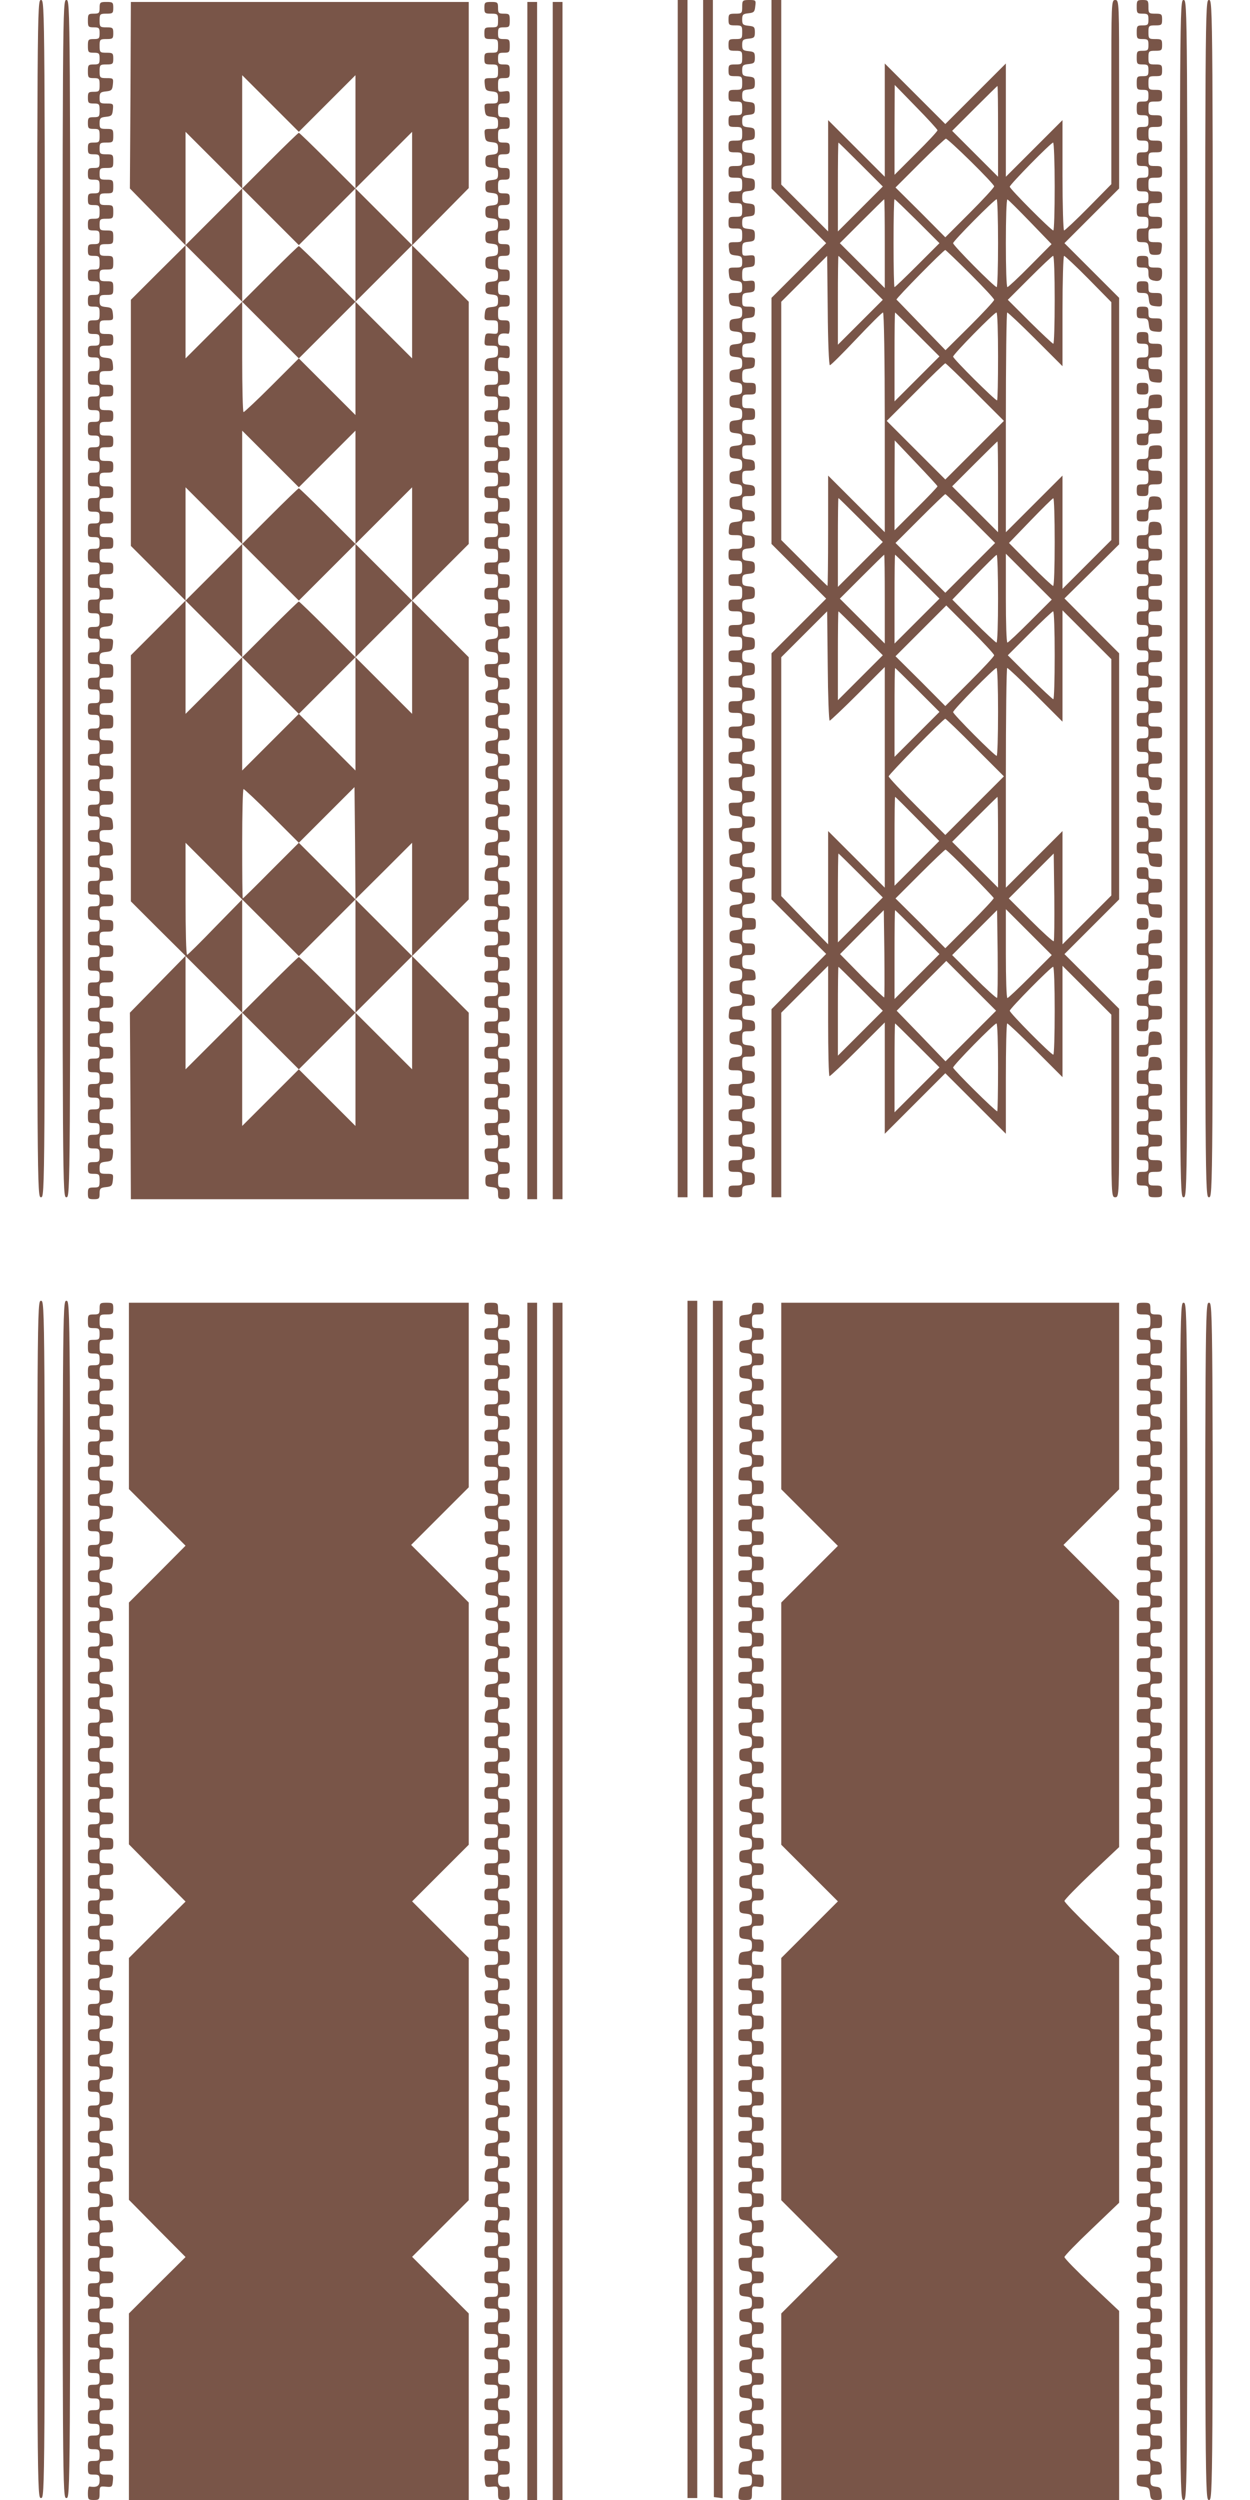 <?xml version="1.0" standalone="no"?>
<!DOCTYPE svg PUBLIC "-//W3C//DTD SVG 20010904//EN"
 "http://www.w3.org/TR/2001/REC-SVG-20010904/DTD/svg10.dtd">
<svg version="1.0" xmlns="http://www.w3.org/2000/svg"
 width="640pt" height="1280pt" viewBox="0 0 640 1280"
 preserveAspectRatio="xMidYMid meet">
<g transform="translate(0,1280) scale(0.1,-0.1)"
fill="#795548" stroke="none">
<path d="M190 9735 c0 -3058 0 -3065 20 -3065 20 0 20 7 20 3065 0 3058 0
3065 -20 3065 -20 0 -20 -7 -20 -3065z"/>
<path d="M320 9735 c0 -3058 0 -3065 20 -3065 20 0 20 7 20 3065 0 3058 0
3065 -20 3065 -20 0 -20 -7 -20 -3065z"/>
<path d="M3470 9735 l0 -3065 25 0 25 0 0 3065 0 3065 -25 0 -25 0 0 -3065z"/>
<path d="M3600 9735 l0 -3065 25 0 25 0 0 3065 0 3065 -25 0 -25 0 0 -3065z"/>
<path d="M3800 12765 c0 -33 -2 -35 -35 -35 -32 0 -35 -2 -35 -30 0 -28 3 -30
35 -30 33 0 35 -2 35 -35 0 -33 -2 -35 -35 -35 -32 0 -35 -2 -35 -30 0 -28 3
-30 35 -30 33 0 35 -2 35 -35 0 -33 -2 -35 -35 -35 -32 0 -35 -2 -35 -30 0
-28 3 -30 35 -30 33 0 35 -2 35 -35 0 -33 -2 -35 -35 -35 -32 0 -35 -2 -35
-30 0 -28 3 -30 35 -30 33 0 35 -2 35 -35 0 -33 -2 -35 -35 -35 -32 0 -35 -2
-35 -30 0 -28 3 -30 35 -30 33 0 35 -2 35 -35 0 -33 -2 -35 -35 -35 -32 0 -35
-2 -35 -30 0 -28 3 -30 35 -30 33 0 35 -2 35 -35 0 -33 -2 -35 -35 -35 -32 0
-35 -2 -35 -30 0 -28 3 -30 35 -30 33 0 35 -2 35 -35 0 -33 -2 -35 -35 -35
-32 0 -35 -2 -35 -30 0 -28 3 -30 35 -30 33 0 35 -2 35 -35 0 -33 -2 -35 -35
-35 -32 0 -35 -2 -35 -30 0 -28 3 -30 35 -30 33 0 35 -2 35 -35 0 -33 -2 -35
-36 -35 -34 0 -35 -1 -32 -32 3 -29 7 -33 36 -36 28 -3 32 -7 32 -33 0 -27 -3
-29 -36 -29 -34 0 -35 -1 -32 -32 3 -29 7 -33 36 -36 28 -3 32 -7 32 -33 0
-27 -3 -29 -36 -29 -34 0 -35 -1 -32 -32 3 -29 7 -33 36 -36 28 -3 32 -7 32
-32 0 -25 -4 -29 -32 -32 -29 -3 -33 -6 -33 -33 0 -27 4 -30 33 -33 28 -3 32
-7 32 -32 0 -25 -4 -29 -32 -32 -29 -3 -33 -6 -33 -33 0 -27 4 -30 33 -33 28
-3 32 -7 32 -32 0 -25 -4 -29 -32 -32 -29 -3 -33 -6 -33 -33 0 -27 4 -30 33
-33 28 -3 32 -7 32 -32 0 -25 -4 -29 -32 -32 -29 -3 -33 -6 -33 -33 0 -27 4
-30 33 -33 28 -3 32 -7 32 -32 0 -25 -4 -29 -32 -32 -29 -3 -33 -6 -33 -33 0
-27 4 -30 33 -33 28 -3 32 -7 32 -32 0 -25 -4 -29 -32 -32 -29 -3 -33 -6 -33
-33 0 -27 4 -30 33 -33 28 -3 32 -7 32 -32 0 -25 -4 -29 -32 -32 -29 -3 -33
-6 -33 -33 0 -27 4 -30 33 -33 28 -3 32 -7 32 -32 0 -25 -4 -29 -32 -32 -29
-3 -33 -6 -33 -33 0 -27 4 -30 33 -33 28 -3 32 -7 32 -32 0 -25 -4 -29 -32
-32 -29 -3 -33 -7 -36 -35 -3 -32 -2 -33 32 -33 34 0 36 -2 36 -35 0 -33 -2
-35 -35 -35 -32 0 -35 -2 -35 -30 0 -28 3 -30 35 -30 33 0 35 -2 35 -35 0 -33
-2 -35 -35 -35 -32 0 -35 -2 -35 -30 0 -28 3 -30 35 -30 33 0 35 -2 35 -35 0
-33 -2 -35 -35 -35 -32 0 -35 -2 -35 -30 0 -28 3 -30 35 -30 33 0 35 -2 35
-35 0 -33 -2 -35 -35 -35 -32 0 -35 -2 -35 -30 0 -28 3 -30 35 -30 33 0 35 -2
35 -35 0 -33 -2 -35 -35 -35 -32 0 -35 -2 -35 -30 0 -28 3 -30 35 -30 33 0 35
-2 35 -35 0 -33 -2 -35 -35 -35 -32 0 -35 -2 -35 -30 0 -28 3 -30 35 -30 33 0
35 -2 35 -35 0 -33 -2 -35 -35 -35 -32 0 -35 -2 -35 -30 0 -28 3 -30 35 -30
33 0 35 -2 35 -35 0 -33 -2 -35 -35 -35 -32 0 -35 -2 -35 -30 0 -28 3 -30 35
-30 33 0 35 -2 35 -35 0 -33 -2 -35 -35 -35 -32 0 -35 -2 -35 -30 0 -28 3 -30
35 -30 33 0 35 -2 35 -35 0 -33 -2 -35 -36 -35 -34 0 -35 -1 -32 -32 3 -29 7
-33 36 -36 28 -3 32 -7 32 -33 0 -27 -3 -29 -36 -29 -34 0 -35 -1 -32 -32 3
-29 7 -33 36 -36 28 -3 32 -7 32 -33 0 -27 -3 -29 -36 -29 -34 0 -35 -1 -32
-32 3 -29 7 -33 36 -36 28 -3 32 -7 32 -32 0 -25 -4 -29 -32 -32 -29 -3 -33
-6 -33 -33 0 -27 4 -30 33 -33 28 -3 32 -7 32 -32 0 -25 -4 -29 -32 -32 -29
-3 -33 -6 -33 -33 0 -27 4 -30 33 -33 28 -3 32 -7 32 -32 0 -25 -4 -29 -32
-32 -29 -3 -33 -6 -33 -33 0 -27 4 -30 33 -33 28 -3 32 -7 32 -32 0 -25 -4
-29 -32 -32 -29 -3 -33 -6 -33 -33 0 -27 4 -30 33 -33 28 -3 32 -7 32 -32 0
-25 -4 -29 -32 -32 -29 -3 -33 -6 -33 -33 0 -27 4 -30 33 -33 28 -3 32 -7 32
-32 0 -25 -4 -29 -32 -32 -29 -3 -33 -6 -33 -33 0 -27 4 -30 33 -33 28 -3 32
-7 32 -32 0 -25 -4 -29 -32 -32 -29 -3 -33 -7 -36 -35 -3 -32 -2 -33 32 -33
33 0 36 -2 36 -29 0 -26 -4 -30 -32 -33 -29 -3 -33 -6 -33 -33 0 -27 4 -30 33
-33 28 -3 32 -7 32 -32 0 -25 -4 -29 -32 -32 -29 -3 -33 -7 -36 -35 -3 -32 -2
-33 32 -33 34 0 36 -2 36 -35 0 -33 -2 -35 -35 -35 -32 0 -35 -2 -35 -30 0
-28 3 -30 35 -30 33 0 35 -2 35 -35 0 -33 -2 -35 -35 -35 -32 0 -35 -2 -35
-30 0 -28 3 -30 35 -30 33 0 35 -2 35 -35 0 -33 -2 -35 -35 -35 -32 0 -35 -2
-35 -30 0 -28 3 -30 35 -30 33 0 35 -2 35 -35 0 -33 -2 -35 -35 -35 -32 0 -35
-2 -35 -30 0 -28 3 -30 35 -30 33 0 35 -2 35 -35 0 -33 -2 -35 -35 -35 -32 0
-35 -2 -35 -30 0 -28 3 -30 35 -30 32 0 35 2 35 29 0 26 4 30 33 33 28 3 32 6
32 33 0 27 -4 30 -32 33 -29 3 -33 7 -33 32 0 25 4 29 33 32 28 3 32 6 32 33
0 27 -4 30 -32 33 -29 3 -33 7 -33 32 0 25 4 29 33 32 28 3 32 6 32 33 0 27
-4 30 -32 33 -29 3 -33 7 -33 32 0 25 4 29 33 32 28 3 32 6 32 33 0 27 -4 30
-32 33 -29 3 -33 7 -33 32 0 25 4 29 32 32 29 3 33 6 33 33 0 27 -4 30 -32 33
-30 3 -33 6 -33 38 0 32 2 34 33 34 31 0 34 3 32 28 -1 23 -6 27 -33 30 -29 3
-32 6 -32 38 0 32 2 34 34 34 30 0 33 3 32 28 -1 23 -6 27 -33 30 -30 3 -33 6
-33 38 0 32 2 34 33 34 31 0 34 3 32 28 -1 23 -6 27 -33 30 -29 3 -32 6 -32
38 0 32 2 34 36 34 33 0 35 2 32 28 -2 22 -8 28 -35 30 -30 3 -33 6 -33 38 0
32 2 34 33 34 30 0 33 3 33 30 0 27 -3 30 -33 30 -31 0 -33 2 -33 35 0 33 2
35 35 35 32 0 35 2 35 30 0 28 -3 30 -35 30 -33 0 -35 2 -35 34 0 32 3 35 33
38 27 3 32 7 33 31 1 24 -2 27 -32 27 -32 0 -34 2 -34 34 0 32 3 35 33 38 27
3 32 7 33 31 1 24 -2 27 -32 27 -32 0 -34 2 -34 34 0 32 3 35 32 38 27 3 32 7
33 31 2 24 -1 27 -32 27 -31 0 -33 2 -33 34 0 32 3 35 33 38 27 3 32 7 33 31
1 24 -2 27 -32 27 -32 0 -34 2 -34 34 0 32 3 35 32 38 27 3 32 7 33 31 2 24
-1 27 -32 27 -31 0 -33 2 -33 34 0 32 3 35 33 38 28 3 32 6 32 33 0 27 -4 30
-33 33 -28 3 -32 7 -32 32 0 25 4 29 33 32 28 3 32 6 32 33 0 27 -4 30 -32 33
-29 3 -33 7 -33 32 0 25 4 29 33 32 28 3 32 6 32 33 0 27 -4 30 -32 33 -29 3
-33 7 -33 32 0 25 4 29 33 32 28 3 32 6 32 33 0 27 -4 30 -32 33 -29 3 -33 7
-33 32 0 25 4 29 33 32 28 3 32 6 32 33 0 27 -4 30 -32 33 -29 3 -33 7 -33 32
0 25 4 29 33 32 28 3 32 6 32 33 0 27 -4 30 -32 33 -29 3 -33 7 -33 32 0 25 4
29 33 32 28 3 32 6 32 33 0 27 -4 30 -32 33 -29 3 -33 7 -33 32 0 25 4 29 33
32 28 3 32 6 32 33 0 27 -4 30 -32 33 -29 3 -33 7 -33 32 0 25 4 29 33 32 28
3 32 6 32 33 0 27 -4 30 -32 33 -29 3 -33 7 -33 32 0 25 4 29 32 32 29 3 33 6
33 33 0 27 -4 30 -32 33 -30 3 -33 6 -33 38 0 32 2 34 33 34 31 0 34 3 32 28
-1 23 -6 27 -33 30 -29 3 -32 6 -32 38 0 32 2 34 34 34 30 0 33 3 32 28 -1 23
-6 27 -33 30 -30 3 -33 6 -33 38 0 32 2 34 33 34 31 0 34 3 32 28 -1 23 -6 27
-33 30 -29 3 -32 6 -32 38 0 32 2 34 36 34 33 0 35 2 32 28 -2 22 -8 28 -35
30 -30 3 -33 6 -33 38 0 32 2 34 33 34 30 0 33 3 33 30 0 27 -3 30 -33 30 -31
0 -33 2 -33 35 0 33 2 35 35 35 32 0 35 2 35 30 0 28 -3 30 -35 30 -33 0 -35
2 -35 34 0 32 3 35 32 38 27 3 32 7 33 31 2 24 -1 27 -32 27 -31 0 -33 2 -33
34 0 32 3 35 33 38 27 2 33 8 35 31 3 25 1 27 -32 27 -34 0 -36 2 -36 34 0 32
3 35 32 38 27 3 32 7 33 31 2 24 -1 27 -32 27 -31 0 -33 2 -33 34 0 32 3 35
33 38 28 3 32 6 32 33 0 28 -3 30 -33 27 -31 -3 -32 -2 -32 32 0 32 3 35 33
38 28 3 32 6 32 33 0 28 -2 30 -33 27 -31 -3 -32 -2 -32 32 0 32 3 35 33 38
28 3 32 6 32 33 0 27 -4 30 -33 33 -28 3 -32 7 -32 32 0 25 4 29 33 32 28 3
32 6 32 33 0 27 -4 30 -32 33 -29 3 -33 7 -33 32 0 25 4 29 33 32 28 3 32 6
32 33 0 27 -4 30 -32 33 -29 3 -33 7 -33 32 0 25 4 29 33 32 28 3 32 6 32 33
0 27 -4 30 -32 33 -29 3 -33 7 -33 32 0 25 4 29 33 32 28 3 32 6 32 33 0 27
-4 30 -32 33 -29 3 -33 7 -33 32 0 25 4 29 33 32 28 3 32 6 32 33 0 27 -4 30
-32 33 -29 3 -33 7 -33 32 0 25 4 29 33 32 28 3 32 6 32 33 0 27 -4 30 -32 33
-29 3 -33 7 -33 32 0 25 4 29 33 32 28 3 32 6 32 33 0 27 -4 30 -32 33 -29 3
-33 7 -33 32 0 25 4 29 33 32 28 3 32 6 32 33 0 27 -4 30 -32 33 -29 3 -33 7
-33 32 0 25 4 29 32 32 28 3 32 7 35 36 4 31 3 32 -31 32 -34 0 -36 -2 -36
-35z"/>
<path d="M3950 12317 l0 -482 140 -140 140 -140 -140 -140 -140 -140 0 -630 0
-630 140 -140 140 -140 -140 -140 -140 -140 0 -630 0 -630 140 -140 140 -139
-140 -141 -140 -142 0 -481 0 -482 25 0 25 0 0 473 0 472 120 120 120 120 0
-283 c0 -155 3 -282 7 -282 4 0 70 62 145 137 l138 138 0 -285 0 -285 155 155
155 155 155 -155 155 -155 0 283 c0 155 3 282 7 282 4 0 70 -62 145 -137 l138
-138 0 285 0 285 125 -125 125 -125 0 -467 c0 -461 0 -468 20 -468 20 0 20 7
20 483 l0 482 -140 140 -140 140 140 140 140 140 0 630 0 630 -140 140 -140
141 140 138 140 139 0 631 0 631 -140 140 -140 140 140 140 140 140 0 483 c0
475 0 482 -20 482 -20 0 -20 -7 -20 -472 l0 -471 -117 -119 c-64 -65 -121
-118 -125 -118 -4 0 -8 127 -8 282 l0 283 -145 -145 -145 -145 0 290 0 290
-155 -155 -155 -155 -155 155 -155 155 0 -290 0 -290 -145 145 -145 145 0
-285 0 -285 -120 120 -120 120 0 472 0 473 -25 0 -25 0 0 -483z m850 -184 c0
-5 -49 -58 -110 -118 l-110 -110 0 230 1 230 109 -112 c61 -62 110 -116 110
-120z m310 -5 l0 -233 -117 117 -118 118 115 115 c63 63 116 115 117 115 2 0
3 -105 3 -232z m-139 -155 c65 -64 119 -121 119 -127 0 -6 -56 -67 -125 -136
l-125 -125 -127 128 -128 127 125 125 c69 69 129 125 133 125 5 0 62 -52 128
-117z m-563 -16 l112 -112 -115 -115 -115 -115 0 228 c0 125 1 227 3 227 1 0
53 -51 115 -113z m992 -112 c0 -124 -3 -225 -7 -225 -11 0 -223 213 -223 224
0 11 211 226 222 226 4 0 8 -101 8 -225z m-870 -292 l0 -228 -115 115 -115
115 112 112 c62 62 114 113 115 113 2 0 3 -102 3 -227z m167 115 l113 -113
-112 -112 c-62 -62 -115 -113 -118 -113 -3 0 -5 101 -5 225 0 124 2 225 5 225
3 0 55 -51 117 -112z m413 -113 c0 -124 -3 -225 -7 -225 -12 0 -223 213 -223
225 0 11 211 224 223 225 4 0 7 -101 7 -225z m165 108 l109 -113 -109 -110
c-60 -61 -113 -110 -117 -110 -5 0 -8 101 -8 225 0 124 3 224 8 224 4 -1 56
-53 117 -116z m-308 -265 c68 -68 123 -127 123 -133 0 -6 -56 -66 -124 -134
l-125 -124 -123 127 c-68 70 -125 130 -128 132 -4 5 241 254 250 254 2 0 60
-55 127 -122z m-718 -468 c5 0 66 61 136 135 70 74 131 135 136 135 5 0 9
-240 9 -562 l0 -563 -145 145 -145 145 0 -283 c0 -155 -2 -282 -3 -282 -2 0
-56 53 -120 118 l-117 117 0 610 0 610 118 118 117 117 3 -280 c1 -154 6 -280
11 -280z m159 447 l112 -112 -115 -115 -115 -115 0 228 c0 125 1 227 3 227 1
0 53 -51 115 -113z m992 -112 c0 -124 -3 -225 -7 -225 -4 0 -58 51 -120 112
l-113 113 112 112 c62 62 116 113 120 113 5 0 8 -101 8 -225z m173 107 l117
-119 0 -609 0 -609 -125 -125 -125 -125 0 290 0 290 -145 -145 -145 -145 0
563 c0 309 3 562 7 562 4 0 70 -62 145 -137 l138 -138 0 283 c0 155 4 282 8
282 4 0 61 -53 125 -118z m-875 -285 l112 -112 -115 -115 -115 -115 0 228 c0
125 1 227 3 227 1 0 53 -51 115 -113z m412 -112 c0 -124 -2 -225 -5 -225 -11
0 -225 213 -225 224 0 12 210 226 222 226 5 0 8 -101 8 -225z m-117 -183 l147
-147 -150 -150 -150 -150 -150 150 -150 150 147 147 c81 82 150 148 153 148 3
0 72 -66 153 -148z m-193 -482 c0 -3 -49 -55 -110 -115 l-110 -110 0 230 1
230 109 -115 c60 -63 110 -117 110 -120z m310 -2 l0 -233 -117 117 -118 118
115 115 c63 63 116 115 117 115 2 0 3 -105 3 -232z m-140 -163 l125 -125 -128
-128 -127 -127 -127 127 -128 128 125 125 c69 69 127 125 130 125 3 0 61 -56
130 -125z m-562 -8 l112 -112 -115 -115 -115 -115 0 228 c0 125 1 227 3 227 1
0 53 -51 115 -113z m992 -112 c0 -124 -3 -225 -8 -225 -4 0 -57 49 -117 110
l-109 110 109 113 c61 63 113 115 118 116 4 0 7 -100 7 -224z m-870 -292 l0
-228 -115 115 -115 115 112 112 c62 62 114 113 115 113 2 0 3 -102 3 -227z
m168 114 l112 -112 -115 -115 -115 -115 0 228 c0 125 1 227 3 227 1 0 53 -51
115 -113z m412 -112 c0 -124 -3 -225 -8 -225 -4 0 -57 49 -117 110 l-109 110
109 113 c61 63 113 115 118 116 4 0 7 -100 7 -224z m165 -115 c-60 -60 -113
-110 -117 -110 -5 0 -8 102 -8 227 l0 228 117 -117 118 -118 -110 -110z m-185
-175 c0 -6 -56 -66 -125 -135 l-125 -125 -127 128 -128 127 130 130 130 130
122 -122 c68 -68 123 -127 123 -133z m-842 -335 c3 0 69 62 144 137 l138 138
0 -565 0 -565 -145 145 -145 145 0 -290 0 -290 -120 123 -120 124 0 611 0 612
118 118 117 117 3 -280 c1 -154 6 -280 10 -280z m160 447 l112 -112 -115 -115
-115 -115 0 228 c0 125 1 227 3 227 1 0 53 -51 115 -113z m992 -112 c0 -124
-3 -225 -7 -225 -4 0 -58 51 -120 112 l-113 113 112 112 c62 62 116 113 120
113 5 0 8 -101 8 -225z m290 -625 l0 -605 -125 -125 -125 -125 0 290 0 290
-145 -145 -145 -145 0 563 c0 309 3 562 7 562 4 0 70 -62 145 -137 l138 -138
0 285 0 285 125 -125 125 -125 0 -605z m-992 447 l112 -112 -115 -115 -115
-115 0 228 c0 125 1 227 3 227 1 0 53 -51 115 -113z m412 -112 c0 -124 -3
-225 -7 -225 -11 0 -223 213 -223 224 0 12 211 226 222 226 5 0 8 -101 8 -225z
m-117 -183 l147 -147 -150 -150 -150 -150 -145 145 c-80 80 -145 149 -145 155
0 10 280 295 290 295 3 0 72 -66 153 -148z m-296 -365 l112 -113 -115 -115
-114 -114 0 228 c0 125 1 227 3 227 2 0 53 -51 114 -113z m413 -119 l0 -233
-117 117 -118 118 115 115 c63 63 116 115 117 115 2 0 3 -105 3 -232z m-144
-158 c66 -67 120 -124 122 -128 1 -4 -54 -63 -123 -132 l-125 -125 -127 128
-128 127 125 125 c69 69 128 125 131 125 4 0 60 -54 125 -120z m-558 -13 l112
-112 -115 -115 -115 -115 0 228 c0 125 1 227 3 227 1 0 53 -51 115 -113z m987
-336 c-3 -3 -56 45 -118 107 l-112 112 115 115 115 115 3 -221 c1 -122 0 -224
-3 -228z m-868 -288 c-2 -1 -54 48 -115 109 l-111 113 112 113 112 112 3 -221
c1 -122 1 -224 -1 -226z m171 334 l112 -112 -115 -115 -115 -115 0 228 c0 125
1 227 3 227 1 0 53 -51 115 -113z m407 -336 c-3 -3 -56 45 -118 107 l-112 112
115 115 115 115 3 -221 c1 -122 0 -224 -3 -228z m170 109 c-60 -60 -113 -110
-117 -110 -5 0 -8 102 -8 227 l0 228 117 -117 118 -118 -110 -110z m-304 -304
l-130 -130 -125 130 -125 129 127 128 127 127 127 -127 128 -128 -129 -129z
m-563 241 l112 -112 -115 -115 -115 -115 0 228 c0 125 1 227 3 227 1 0 53 -51
115 -113z m992 -112 c0 -124 -3 -225 -7 -225 -12 0 -223 213 -223 225 0 11
211 225 222 225 5 0 8 -101 8 -225z m-702 -178 l112 -112 -115 -115 -115 -115
0 228 c0 125 1 227 3 227 1 0 53 -51 115 -113z m412 -112 c0 -124 -2 -225 -4
-225 -10 0 -226 214 -226 224 0 12 210 226 222 226 5 0 8 -101 8 -225z"/>
<path d="M5820 12765 c0 -32 2 -35 30 -35 27 0 30 -3 30 -30 0 -27 -3 -30 -30
-30 -28 0 -30 -3 -30 -35 0 -32 2 -35 30 -35 27 0 30 -3 30 -30 0 -27 -3 -30
-30 -30 -28 0 -30 -3 -30 -35 0 -32 2 -35 30 -35 27 0 30 -3 30 -30 0 -27 -3
-30 -30 -30 -28 0 -30 -3 -30 -35 0 -32 2 -35 30 -35 27 0 30 -3 30 -30 0 -27
-3 -30 -30 -30 -28 0 -30 -3 -30 -35 0 -32 2 -35 30 -35 27 0 30 -3 30 -30 0
-27 -3 -30 -30 -30 -28 0 -30 -3 -30 -35 0 -32 2 -35 30 -35 27 0 30 -3 30
-30 0 -27 -3 -30 -30 -30 -28 0 -30 -3 -30 -35 0 -32 2 -35 30 -35 27 0 30 -3
30 -30 0 -27 -3 -30 -30 -30 -28 0 -30 -3 -30 -35 0 -32 2 -35 30 -35 27 0 30
-3 30 -30 0 -27 -3 -30 -30 -30 -28 0 -30 -3 -30 -35 0 -32 2 -35 30 -35 27 0
30 -3 30 -30 0 -27 -3 -30 -30 -30 -28 0 -30 -3 -30 -35 0 -32 2 -35 29 -35
26 0 30 -4 33 -32 3 -29 6 -33 33 -33 27 0 30 4 33 33 3 31 2 32 -32 32 -34 0
-36 2 -36 35 0 33 2 35 35 35 32 0 35 2 35 30 0 28 -3 30 -35 30 -33 0 -35 2
-35 35 0 33 2 35 35 35 32 0 35 2 35 30 0 28 -3 30 -35 30 -33 0 -35 2 -35 35
0 33 2 35 35 35 32 0 35 2 35 30 0 28 -3 30 -35 30 -33 0 -35 2 -35 35 0 33 2
35 35 35 32 0 35 2 35 30 0 28 -3 30 -35 30 -33 0 -35 2 -35 35 0 33 2 35 35
35 32 0 35 2 35 30 0 28 -3 30 -35 30 -33 0 -35 2 -35 35 0 33 2 35 35 35 32
0 35 2 35 30 0 28 -3 30 -35 30 -33 0 -35 2 -35 35 0 33 2 35 35 35 32 0 35 2
35 30 0 28 -3 30 -35 30 -33 0 -35 2 -35 35 0 33 2 35 35 35 32 0 35 2 35 30
0 28 -3 30 -35 30 -33 0 -35 2 -35 35 0 33 2 35 35 35 32 0 35 2 35 30 0 28
-3 30 -35 30 -33 0 -35 2 -35 35 0 32 -2 35 -30 35 -28 0 -30 -3 -30 -35z"/>
<path d="M6040 9735 c0 -3058 0 -3065 20 -3065 20 0 20 7 20 3065 0 3058 0
3065 -20 3065 -20 0 -20 -7 -20 -3065z"/>
<path d="M6170 9735 c0 -3058 0 -3065 20 -3065 20 0 20 7 20 3065 0 3058 0
3065 -20 3065 -20 0 -20 -7 -20 -3065z"/>
<path d="M510 12760 c0 -27 -3 -30 -30 -30 -28 0 -30 -3 -30 -35 0 -32 2 -35
30 -35 27 0 30 -3 30 -30 0 -27 -3 -30 -30 -30 -28 0 -30 -3 -30 -35 0 -32 2
-35 30 -35 27 0 30 -3 30 -30 0 -27 -3 -30 -30 -30 -28 0 -30 -3 -30 -35 0
-32 2 -35 30 -35 28 0 30 -3 30 -35 0 -32 -2 -35 -30 -35 -27 0 -30 -3 -30
-30 0 -27 3 -30 30 -30 28 0 30 -3 30 -35 0 -32 -2 -35 -30 -35 -27 0 -30 -3
-30 -30 0 -27 3 -30 30 -30 28 0 30 -3 30 -35 0 -32 -2 -35 -30 -35 -27 0 -30
-3 -30 -30 0 -27 3 -30 30 -30 28 0 30 -3 30 -35 0 -32 -2 -35 -30 -35 -27 0
-30 -3 -30 -30 0 -27 3 -30 30 -30 28 0 30 -3 30 -35 0 -32 -2 -35 -30 -35
-27 0 -30 -3 -30 -30 0 -27 3 -30 30 -30 28 0 30 -3 30 -35 0 -32 -2 -35 -30
-35 -27 0 -30 -3 -30 -30 0 -27 3 -30 30 -30 28 0 30 -3 30 -35 0 -32 -2 -35
-30 -35 -27 0 -30 -3 -30 -30 0 -27 3 -30 30 -30 28 0 30 -3 30 -35 0 -32 -2
-35 -30 -35 -27 0 -30 -3 -30 -30 0 -27 3 -30 30 -30 28 0 30 -3 30 -35 0 -32
-2 -35 -30 -35 -27 0 -30 -3 -30 -30 0 -27 3 -30 30 -30 28 0 30 -3 30 -35 0
-32 -2 -35 -30 -35 -28 0 -30 -3 -30 -35 0 -32 2 -35 30 -35 27 0 30 -3 30
-30 0 -27 -3 -30 -30 -30 -27 0 -30 -3 -30 -30 0 -27 3 -30 30 -30 28 0 30 -3
30 -35 0 -32 -2 -35 -30 -35 -28 0 -30 -3 -30 -35 0 -32 2 -35 30 -35 27 0 30
-3 30 -30 0 -27 -3 -30 -30 -30 -28 0 -30 -3 -30 -35 0 -32 2 -35 30 -35 27 0
30 -3 30 -30 0 -27 -3 -30 -30 -30 -28 0 -30 -3 -30 -35 0 -32 2 -35 30 -35
27 0 30 -3 30 -30 0 -27 -3 -30 -30 -30 -28 0 -30 -3 -30 -35 0 -32 2 -35 30
-35 27 0 30 -3 30 -30 0 -27 -3 -30 -30 -30 -28 0 -30 -3 -30 -35 0 -32 2 -35
30 -35 27 0 30 -3 30 -30 0 -27 -3 -30 -30 -30 -28 0 -30 -3 -30 -35 0 -32 2
-35 30 -35 27 0 30 -3 30 -30 0 -27 -3 -30 -30 -30 -28 0 -30 -3 -30 -35 0
-32 2 -35 30 -35 27 0 30 -3 30 -30 0 -27 -3 -30 -30 -30 -28 0 -30 -3 -30
-35 0 -32 2 -35 30 -35 27 0 30 -3 30 -30 0 -27 -3 -30 -30 -30 -28 0 -30 -3
-30 -35 0 -32 2 -35 30 -35 27 0 30 -3 30 -30 0 -27 -3 -30 -30 -30 -28 0 -30
-3 -30 -35 0 -32 2 -35 30 -35 28 0 30 -3 30 -35 0 -32 -2 -35 -30 -35 -27 0
-30 -3 -30 -30 0 -27 3 -30 30 -30 28 0 30 -3 30 -35 0 -32 -2 -35 -30 -35
-27 0 -30 -3 -30 -30 0 -27 3 -30 30 -30 28 0 30 -3 30 -35 0 -32 -2 -35 -30
-35 -27 0 -30 -3 -30 -30 0 -27 3 -30 30 -30 28 0 30 -3 30 -35 0 -32 -2 -35
-30 -35 -27 0 -30 -3 -30 -30 0 -27 3 -30 30 -30 28 0 30 -3 30 -35 0 -32 -2
-35 -30 -35 -27 0 -30 -3 -30 -30 0 -27 3 -30 30 -30 28 0 30 -3 30 -35 0 -32
-2 -35 -30 -35 -27 0 -30 -3 -30 -30 0 -27 3 -30 30 -30 28 0 30 -3 30 -35 0
-32 -2 -35 -30 -35 -27 0 -30 -3 -30 -30 0 -27 3 -30 30 -30 28 0 30 -3 30
-35 0 -32 -2 -35 -30 -35 -27 0 -30 -3 -30 -30 0 -27 3 -30 30 -30 28 0 30 -3
30 -35 0 -32 -2 -35 -30 -35 -27 0 -30 -3 -30 -30 0 -27 3 -30 30 -30 28 0 30
-3 30 -35 0 -32 -2 -35 -30 -35 -27 0 -30 -3 -30 -30 0 -27 3 -30 30 -30 28 0
30 -3 30 -35 0 -32 -2 -35 -30 -35 -28 0 -30 -3 -30 -35 0 -32 2 -35 30 -35
27 0 30 -3 30 -30 0 -27 -3 -30 -30 -30 -28 0 -30 -3 -30 -35 0 -32 2 -35 30
-35 27 0 30 -3 30 -30 0 -27 -3 -30 -30 -30 -28 0 -30 -3 -30 -35 0 -32 2 -35
30 -35 27 0 30 -3 30 -30 0 -27 -3 -30 -30 -30 -28 0 -30 -3 -30 -35 0 -32 2
-35 30 -35 27 0 30 -3 30 -30 0 -27 -3 -30 -30 -30 -28 0 -30 -3 -30 -35 0
-32 2 -35 30 -35 27 0 30 -3 30 -30 0 -27 -3 -30 -30 -30 -28 0 -30 -3 -30
-35 0 -32 2 -35 30 -35 27 0 30 -3 30 -30 0 -27 -3 -30 -30 -30 -28 0 -30 -3
-30 -35 0 -32 2 -35 30 -35 27 0 30 -3 30 -30 0 -27 -3 -30 -30 -30 -28 0 -30
-3 -30 -35 0 -32 2 -35 30 -35 27 0 30 -3 30 -30 0 -27 -3 -30 -30 -30 -28 0
-30 -3 -30 -35 0 -32 2 -35 30 -35 27 0 30 -3 30 -30 0 -27 -3 -30 -30 -30
-28 0 -30 -3 -30 -35 0 -32 2 -35 30 -35 27 0 30 -3 30 -30 0 -27 -3 -30 -30
-30 -28 0 -30 -3 -30 -35 0 -32 2 -35 30 -35 28 0 30 -3 30 -35 0 -32 -2 -35
-30 -35 -27 0 -30 -3 -30 -30 0 -27 3 -30 30 -30 28 0 30 -3 30 -35 0 -32 -2
-35 -30 -35 -27 0 -30 -3 -30 -30 0 -27 3 -30 30 -30 27 0 30 3 30 29 0 26 4
30 33 33 28 3 32 7 35 36 3 31 2 32 -32 32 -33 0 -36 2 -36 29 0 26 4 30 33
33 28 3 32 7 35 36 3 31 2 32 -32 32 -34 0 -36 2 -36 35 0 33 2 35 35 35 32 0
35 2 35 30 0 28 -3 30 -35 30 -33 0 -35 2 -35 35 0 33 2 35 35 35 32 0 35 2
35 30 0 28 -3 30 -35 30 -33 0 -35 2 -35 35 0 33 2 35 35 35 32 0 35 2 35 30
0 28 -3 30 -35 30 -33 0 -35 2 -35 35 0 33 2 35 35 35 32 0 35 2 35 30 0 28
-3 30 -35 30 -33 0 -35 2 -35 35 0 33 2 35 35 35 32 0 35 2 35 30 0 28 -3 30
-35 30 -33 0 -35 2 -35 35 0 33 2 35 35 35 32 0 35 2 35 30 0 28 -3 30 -35 30
-33 0 -35 2 -35 35 0 33 2 35 35 35 32 0 35 2 35 30 0 28 -3 30 -35 30 -33 0
-35 2 -35 35 0 33 2 35 35 35 32 0 35 2 35 30 0 28 -3 30 -35 30 -33 0 -35 2
-35 35 0 33 2 35 35 35 32 0 35 2 35 30 0 28 -3 30 -35 30 -33 0 -35 2 -35 35
0 33 2 35 35 35 32 0 35 2 35 30 0 28 -3 30 -35 30 -33 0 -35 2 -35 35 0 33 2
35 36 35 34 0 35 1 32 33 -3 28 -7 32 -35 35 -29 3 -33 7 -33 33 0 27 3 29 36
29 34 0 35 1 32 33 -3 28 -7 32 -35 35 -29 3 -33 7 -33 33 0 27 3 29 36 29 34
0 35 1 32 33 -3 28 -7 32 -35 35 -29 3 -33 7 -33 33 0 27 3 29 35 29 33 0 35
2 35 35 0 33 -2 35 -35 35 -32 0 -35 2 -35 30 0 28 3 30 35 30 33 0 35 2 35
35 0 33 -2 35 -35 35 -32 0 -35 2 -35 30 0 28 3 30 35 30 33 0 35 2 35 35 0
33 -2 35 -35 35 -32 0 -35 2 -35 30 0 28 3 30 35 30 33 0 35 2 35 35 0 33 -2
35 -35 35 -32 0 -35 2 -35 30 0 28 3 30 35 30 33 0 35 2 35 35 0 33 -2 35 -35
35 -32 0 -35 2 -35 30 0 28 3 30 35 30 33 0 35 2 35 35 0 33 -2 35 -35 35 -32
0 -35 2 -35 29 0 26 4 30 33 33 28 3 32 7 35 36 3 31 2 32 -32 32 -33 0 -36 2
-36 29 0 26 4 30 33 33 28 3 32 7 35 36 3 31 2 32 -32 32 -34 0 -36 2 -36 35
0 33 2 35 35 35 32 0 35 2 35 30 0 28 -3 30 -35 30 -33 0 -35 2 -35 35 0 33 2
35 35 35 32 0 35 2 35 30 0 28 -3 30 -35 30 -33 0 -35 2 -35 35 0 33 2 35 35
35 32 0 35 2 35 30 0 28 -3 30 -35 30 -33 0 -35 2 -35 35 0 33 2 35 35 35 32
0 35 2 35 30 0 28 -3 30 -35 30 -33 0 -35 2 -35 35 0 33 2 35 35 35 32 0 35 2
35 30 0 28 -3 30 -35 30 -33 0 -35 2 -35 35 0 33 2 35 35 35 32 0 35 2 35 30
0 28 -3 30 -35 30 -33 0 -35 2 -35 35 0 33 2 35 35 35 32 0 35 2 35 30 0 28
-3 30 -35 30 -33 0 -35 2 -35 35 0 33 2 35 35 35 32 0 35 2 35 30 0 28 -3 30
-35 30 -33 0 -35 2 -35 35 0 33 2 35 35 35 32 0 35 2 35 30 0 28 -3 30 -35 30
-33 0 -35 2 -35 35 0 33 2 35 36 35 34 0 35 1 32 33 -3 28 -7 32 -35 35 -29 3
-33 7 -33 33 0 27 3 29 35 29 32 0 35 2 35 30 0 28 -3 30 -35 30 -33 0 -35 2
-35 35 0 33 2 35 36 35 34 0 35 1 32 33 -3 28 -7 32 -35 35 -29 3 -33 7 -33
33 0 27 3 29 35 29 33 0 35 2 35 35 0 33 -2 35 -35 35 -32 0 -35 2 -35 30 0
28 3 30 35 30 33 0 35 2 35 35 0 33 -2 35 -35 35 -32 0 -35 2 -35 30 0 28 3
30 35 30 33 0 35 2 35 35 0 33 -2 35 -35 35 -32 0 -35 2 -35 30 0 28 3 30 35
30 33 0 35 2 35 35 0 33 -2 35 -35 35 -32 0 -35 2 -35 30 0 28 3 30 35 30 33
0 35 2 35 35 0 33 -2 35 -35 35 -32 0 -35 2 -35 30 0 28 3 30 35 30 33 0 35 2
35 35 0 33 -2 35 -35 35 -32 0 -35 2 -35 30 0 28 3 30 35 30 33 0 35 2 35 35
0 33 -2 35 -35 35 -32 0 -35 2 -35 29 0 26 4 30 33 33 28 3 32 7 35 36 3 31 2
32 -32 32 -33 0 -36 2 -36 29 0 26 4 30 33 33 28 3 32 7 35 36 3 31 2 32 -32
32 -34 0 -36 2 -36 35 0 33 2 35 35 35 32 0 35 2 35 30 0 28 -3 30 -35 30 -33
0 -35 2 -35 35 0 33 2 35 35 35 32 0 35 2 35 30 0 28 -3 30 -35 30 -33 0 -35
2 -35 35 0 33 2 35 35 35 32 0 35 2 35 30 0 28 -3 30 -35 30 -32 0 -35 -2 -35
-30z"/>
<path d="M668 12313 l-3 -478 142 -145 143 -146 -140 -139 -140 -140 0 -630 0
-630 140 -140 140 -140 -140 -140 -140 -140 0 -630 0 -630 140 -140 140 -139
-143 -146 -142 -145 3 -477 2 -478 865 0 865 0 0 478 0 477 -145 145 -145 145
145 145 145 145 0 620 0 620 -145 145 -145 145 145 145 145 145 0 620 0 620
-145 145 -145 144 145 146 145 147 0 476 0 477 -865 0 -865 0 -2 -477z m1007
-43 l145 145 0 -290 0 -290 145 145 145 145 0 -290 0 -290 -145 145 -145 145
0 -290 0 -290 145 145 145 145 0 -290 0 -290 -145 145 -145 145 0 -290 0 -290
-145 145 -145 145 -138 -138 c-75 -75 -141 -137 -145 -137 -4 0 -7 127 -7 282
l0 283 -145 -145 -145 -145 0 290 0 290 145 -145 145 -145 0 290 0 290 -145
-145 -145 -145 0 290 0 290 145 -145 145 -145 0 290 0 290 145 -145 145 -145
145 145z m0 -1820 l145 145 0 -290 0 -290 145 145 145 145 0 -290 0 -290 -145
145 -145 145 0 -290 0 -290 145 145 145 145 0 -290 0 -290 -145 145 -145 145
0 -290 0 -290 -145 145 -145 145 -145 -145 -145 -145 0 290 0 290 -145 -145
-145 -145 0 290 0 290 145 -145 145 -145 0 290 0 290 -145 -145 -145 -145 0
290 0 290 145 -145 145 -145 0 290 0 290 145 -145 145 -145 145 145z m290
-2110 l145 145 0 -290 0 -290 -145 145 -145 145 0 -290 0 -290 145 145 145
145 0 -290 0 -290 -145 145 -145 145 0 -290 0 -290 -145 145 -145 145 -145
-145 -145 -145 0 290 0 290 -145 -145 -145 -145 0 290 0 290 145 -145 145
-145 0 290 0 290 145 -145 145 -145 145 145 145 145 -145 145 -145 145 -142
-142 c-78 -79 -143 -143 -145 -143 -2 0 -3 126 -3 280 0 154 3 280 7 280 4 0
70 -62 145 -137 l138 -138 143 143 142 142 3 -287 2 -287 145 144z m-863 -286
c-75 -78 -140 -142 -144 -143 -5 0 -8 128 -8 286 l0 288 145 -145 145 -145
-138 -141z"/>
<path d="M1382 11977 l-142 -142 145 -145 145 -145 145 145 145 145 -142 142
c-79 79 -145 143 -148 143 -3 0 -69 -64 -148 -143z"/>
<path d="M1382 11397 l-142 -142 145 -145 145 -145 145 145 145 145 -142 142
c-79 79 -145 143 -148 143 -3 0 -69 -64 -148 -143z"/>
<path d="M1382 10157 l-142 -142 145 -145 145 -145 145 145 145 145 -142 142
c-79 79 -145 143 -148 143 -3 0 -69 -64 -148 -143z"/>
<path d="M1382 9577 l-142 -142 145 -145 145 -145 145 145 145 145 -142 142
c-79 79 -145 143 -148 143 -3 0 -69 -64 -148 -143z"/>
<path d="M1382 7757 l-142 -142 145 -145 145 -145 145 145 145 145 -142 142
c-79 79 -145 143 -148 143 -3 0 -69 -64 -148 -143z"/>
<path d="M2480 12760 c0 -28 3 -30 35 -30 33 0 35 -2 35 -35 0 -33 -2 -35 -35
-35 -32 0 -35 -2 -35 -30 0 -28 3 -30 35 -30 33 0 35 -2 35 -35 0 -33 -2 -35
-35 -35 -32 0 -35 -2 -35 -30 0 -28 3 -30 35 -30 33 0 35 -2 35 -35 0 -33 -2
-35 -36 -35 -34 0 -35 -1 -32 -32 3 -29 7 -33 36 -36 28 -3 32 -7 32 -33 0
-27 -3 -29 -36 -29 -34 0 -35 -1 -32 -32 3 -29 7 -33 36 -36 28 -3 32 -7 32
-33 0 -27 -3 -29 -36 -29 -34 0 -35 -1 -32 -32 3 -29 7 -33 36 -36 28 -3 32
-7 32 -32 0 -25 -4 -29 -32 -32 -29 -3 -33 -6 -33 -33 0 -27 4 -30 33 -33 28
-3 32 -7 32 -32 0 -25 -4 -29 -32 -32 -29 -3 -33 -6 -33 -33 0 -27 4 -30 33
-33 28 -3 32 -7 32 -32 0 -25 -4 -29 -32 -32 -29 -3 -33 -6 -33 -33 0 -27 4
-30 33 -33 28 -3 32 -7 32 -32 0 -25 -4 -29 -32 -32 -29 -3 -33 -6 -33 -33 0
-27 4 -30 33 -33 28 -3 32 -7 32 -32 0 -25 -4 -29 -32 -32 -29 -3 -33 -6 -33
-33 0 -27 4 -30 33 -33 28 -3 32 -7 32 -32 0 -25 -4 -29 -32 -32 -29 -3 -33
-6 -33 -33 0 -27 4 -30 33 -33 28 -3 32 -7 32 -32 0 -25 -4 -29 -32 -32 -29
-3 -33 -7 -36 -35 -3 -32 -2 -33 32 -33 35 0 36 -1 36 -36 0 -34 -1 -35 -32
-32 -31 3 -33 1 -36 -29 -3 -32 -2 -33 32 -33 33 0 36 -2 36 -29 0 -26 -4 -30
-32 -33 -29 -3 -33 -7 -36 -35 -3 -32 -2 -33 32 -33 34 0 36 -2 36 -35 0 -33
-2 -35 -35 -35 -32 0 -35 -2 -35 -30 0 -28 3 -30 35 -30 33 0 35 -2 35 -35 0
-33 -2 -35 -35 -35 -32 0 -35 -2 -35 -30 0 -28 3 -30 35 -30 33 0 35 -2 35
-35 0 -33 -2 -35 -35 -35 -32 0 -35 -2 -35 -30 0 -28 3 -30 35 -30 33 0 35 -2
35 -35 0 -33 -2 -35 -35 -35 -32 0 -35 -2 -35 -30 0 -28 3 -30 35 -30 33 0 35
-2 35 -35 0 -33 -2 -35 -35 -35 -32 0 -35 -2 -35 -30 0 -28 3 -30 35 -30 33 0
35 -2 35 -35 0 -33 -2 -35 -35 -35 -32 0 -35 -2 -35 -30 0 -28 3 -30 35 -30
33 0 35 -2 35 -35 0 -33 -2 -35 -35 -35 -32 0 -35 -2 -35 -30 0 -28 3 -30 35
-30 33 0 35 -2 35 -35 0 -33 -2 -35 -35 -35 -32 0 -35 -2 -35 -30 0 -28 3 -30
35 -30 33 0 35 -2 35 -35 0 -33 -2 -35 -35 -35 -32 0 -35 -2 -35 -30 0 -28 3
-30 35 -30 33 0 35 -2 35 -35 0 -33 -2 -35 -36 -35 -34 0 -35 -1 -32 -32 3
-29 7 -33 36 -36 28 -3 32 -7 32 -32 0 -25 -4 -29 -32 -32 -29 -3 -33 -6 -33
-33 0 -27 4 -30 33 -33 28 -3 32 -7 32 -33 0 -27 -3 -29 -36 -29 -34 0 -35 -1
-32 -32 3 -29 7 -33 36 -36 28 -3 32 -7 32 -32 0 -25 -4 -29 -32 -32 -29 -3
-33 -6 -33 -33 0 -27 4 -30 33 -33 28 -3 32 -7 32 -32 0 -25 -4 -29 -32 -32
-29 -3 -33 -6 -33 -33 0 -27 4 -30 33 -33 28 -3 32 -7 32 -32 0 -25 -4 -29
-32 -32 -29 -3 -33 -6 -33 -33 0 -27 4 -30 33 -33 28 -3 32 -7 32 -32 0 -25
-4 -29 -32 -32 -29 -3 -33 -6 -33 -33 0 -27 4 -30 33 -33 28 -3 32 -7 32 -32
0 -25 -4 -29 -32 -32 -29 -3 -33 -6 -33 -33 0 -27 4 -30 33 -33 28 -3 32 -7
32 -32 0 -25 -4 -29 -32 -32 -29 -3 -33 -6 -33 -33 0 -27 4 -30 33 -33 28 -3
32 -7 32 -32 0 -25 -4 -29 -32 -32 -29 -3 -33 -7 -36 -35 -3 -32 -2 -33 32
-33 33 0 36 -2 36 -29 0 -26 -4 -30 -32 -33 -29 -3 -33 -7 -36 -35 -3 -32 -2
-33 32 -33 34 0 36 -2 36 -35 0 -33 -2 -35 -35 -35 -32 0 -35 -2 -35 -30 0
-28 3 -30 35 -30 33 0 35 -2 35 -35 0 -33 -2 -35 -35 -35 -32 0 -35 -2 -35
-30 0 -28 3 -30 35 -30 33 0 35 -2 35 -35 0 -33 -2 -35 -35 -35 -32 0 -35 -2
-35 -30 0 -28 3 -30 35 -30 33 0 35 -2 35 -35 0 -33 -2 -35 -35 -35 -32 0 -35
-2 -35 -30 0 -28 3 -30 35 -30 33 0 35 -2 35 -35 0 -33 -2 -35 -35 -35 -32 0
-35 -2 -35 -30 0 -28 3 -30 35 -30 33 0 35 -2 35 -35 0 -33 -2 -35 -35 -35
-32 0 -35 -2 -35 -30 0 -28 3 -30 35 -30 33 0 35 -2 35 -35 0 -33 -2 -35 -35
-35 -32 0 -35 -2 -35 -30 0 -28 3 -30 35 -30 33 0 35 -2 35 -35 0 -33 -2 -35
-35 -35 -32 0 -35 -2 -35 -30 0 -28 3 -30 35 -30 33 0 35 -2 35 -35 0 -33 -2
-35 -35 -35 -32 0 -35 -2 -35 -30 0 -28 3 -30 35 -30 33 0 35 -2 35 -35 0 -33
-2 -35 -36 -35 -34 0 -35 -1 -32 -32 3 -31 5 -33 36 -30 31 3 32 2 32 -32 0
-35 -1 -36 -36 -36 -34 0 -35 -1 -32 -32 3 -29 7 -33 36 -36 28 -3 32 -7 32
-32 0 -25 -4 -29 -32 -32 -29 -3 -33 -6 -33 -33 0 -27 4 -30 33 -33 28 -3 32
-7 32 -33 0 -26 3 -29 30 -29 27 0 30 3 30 30 0 27 -3 30 -30 30 -28 0 -30 3
-30 35 0 32 2 35 30 35 27 0 30 3 30 30 0 27 -3 30 -30 30 -28 0 -30 3 -30 35
0 32 2 35 30 35 28 0 30 3 30 35 0 19 -3 34 -7 34 -39 -6 -53 2 -53 31 0 27 3
30 30 30 28 0 30 3 30 35 0 32 -2 35 -30 35 -27 0 -30 3 -30 30 0 27 3 30 30
30 28 0 30 3 30 35 0 32 -2 35 -30 35 -27 0 -30 3 -30 30 0 27 3 30 30 30 28
0 30 3 30 35 0 32 -2 35 -30 35 -27 0 -30 3 -30 30 0 27 3 30 30 30 28 0 30 3
30 35 0 32 -2 35 -30 35 -27 0 -30 3 -30 30 0 27 3 30 30 30 28 0 30 3 30 35
0 32 -2 35 -30 35 -27 0 -30 3 -30 30 0 27 3 30 30 30 28 0 30 3 30 35 0 32
-2 35 -30 35 -27 0 -30 3 -30 30 0 27 3 30 30 30 28 0 30 3 30 35 0 32 -2 35
-30 35 -27 0 -30 3 -30 30 0 27 3 30 30 30 28 0 30 3 30 35 0 32 -2 35 -30 35
-27 0 -30 3 -30 30 0 27 3 30 30 30 28 0 30 3 30 35 0 32 -2 35 -30 35 -27 0
-30 3 -30 30 0 27 3 30 30 30 28 0 30 3 30 35 0 32 -2 35 -30 35 -28 0 -30 3
-30 35 0 32 2 35 30 35 27 0 30 3 30 30 0 27 -3 30 -30 30 -28 0 -30 3 -30 35
0 32 2 35 30 35 27 0 30 3 30 30 0 27 -3 30 -30 30 -28 0 -30 3 -30 35 0 32 2
35 30 35 27 0 30 3 30 30 0 27 -3 30 -30 30 -28 0 -30 3 -30 35 0 32 2 35 30
35 27 0 30 3 30 30 0 27 -3 30 -30 30 -28 0 -30 3 -30 35 0 32 2 35 30 35 27
0 30 3 30 30 0 27 -3 30 -30 30 -28 0 -30 3 -30 35 0 32 2 35 30 35 27 0 30 3
30 30 0 27 -3 30 -30 30 -28 0 -30 3 -30 35 0 32 2 35 30 35 27 0 30 3 30 30
0 27 -3 30 -30 30 -28 0 -30 3 -30 35 0 32 2 35 30 35 27 0 30 3 30 30 0 27
-3 30 -30 30 -28 0 -30 3 -30 35 0 32 2 35 30 35 27 0 30 3 30 30 0 27 -3 30
-30 30 -28 0 -30 3 -30 35 0 32 2 35 30 35 27 0 30 3 30 33 0 32 -2 33 -30 29
-29 -4 -30 -3 -30 32 0 33 2 36 30 36 28 0 30 3 30 35 0 32 -2 35 -30 35 -27
0 -30 3 -30 30 0 27 3 30 30 30 28 0 30 3 30 35 0 32 -2 35 -30 35 -27 0 -30
3 -30 30 0 27 3 30 30 30 28 0 30 3 30 35 0 32 -2 35 -30 35 -27 0 -30 3 -30
30 0 27 3 30 30 30 28 0 30 3 30 35 0 32 -2 35 -30 35 -27 0 -30 3 -30 30 0
27 3 30 30 30 28 0 30 3 30 35 0 32 -2 35 -30 35 -27 0 -30 3 -30 30 0 27 3
30 30 30 28 0 30 3 30 35 0 32 -2 35 -30 35 -27 0 -30 3 -30 30 0 27 3 30 30
30 28 0 30 3 30 35 0 32 -2 35 -30 35 -27 0 -30 3 -30 30 0 27 3 30 30 30 28
0 30 3 30 35 0 32 -2 35 -30 35 -27 0 -30 3 -30 30 0 27 3 30 30 30 28 0 30 3
30 35 0 32 -2 35 -30 35 -27 0 -30 3 -30 30 0 27 3 30 30 30 28 0 30 3 30 35
0 32 -2 35 -30 35 -28 0 -30 3 -30 36 0 35 1 36 30 32 28 -4 30 -3 30 29 0 30
-3 33 -30 33 -27 0 -30 3 -30 30 0 29 14 37 53 31 4 0 7 15 7 34 0 32 -2 35
-30 35 -28 0 -30 3 -30 35 0 32 2 35 30 35 27 0 30 3 30 30 0 27 -3 30 -30 30
-28 0 -30 3 -30 35 0 32 2 35 30 35 27 0 30 3 30 30 0 27 -3 30 -30 30 -28 0
-30 3 -30 35 0 32 2 35 30 35 27 0 30 3 30 30 0 27 -3 30 -30 30 -28 0 -30 3
-30 35 0 32 2 35 30 35 27 0 30 3 30 30 0 27 -3 30 -30 30 -28 0 -30 3 -30 35
0 32 2 35 30 35 27 0 30 3 30 30 0 27 -3 30 -30 30 -28 0 -30 3 -30 35 0 32 2
35 30 35 27 0 30 3 30 30 0 27 -3 30 -30 30 -28 0 -30 3 -30 35 0 32 2 35 30
35 27 0 30 3 30 30 0 27 -3 30 -30 30 -28 0 -30 3 -30 35 0 32 2 35 30 35 27
0 30 3 30 30 0 27 -3 30 -30 30 -28 0 -30 3 -30 35 0 32 2 35 30 35 27 0 30 3
30 33 0 32 -2 33 -30 29 -29 -4 -30 -3 -30 32 0 33 2 36 30 36 28 0 30 3 30
35 0 32 -2 35 -30 35 -27 0 -30 3 -30 30 0 27 3 30 30 30 28 0 30 3 30 35 0
32 -2 35 -30 35 -27 0 -30 3 -30 30 0 27 3 30 30 30 28 0 30 3 30 35 0 32 -2
35 -30 35 -27 0 -30 3 -30 30 0 28 -3 30 -35 30 -32 0 -35 -2 -35 -30z"/>
<path d="M2700 9725 l0 -3065 25 0 25 0 0 3065 0 3065 -25 0 -25 0 0 -3065z"/>
<path d="M2830 9725 l0 -3065 25 0 25 0 0 3065 0 3065 -25 0 -25 0 0 -3065z"/>
<path d="M5820 11460 c0 -27 3 -30 30 -30 27 0 30 -3 30 -30 0 -23 5 -31 24
-36 34 -8 46 2 46 37 0 27 -3 29 -35 29 -32 0 -35 2 -35 30 0 27 -3 30 -30 30
-27 0 -30 -3 -30 -30z"/>
<path d="M5820 11330 c0 -27 3 -30 29 -30 26 0 30 -4 33 -32 3 -29 7 -33 36
-36 31 -3 32 -2 32 32 0 34 -2 36 -35 36 -32 0 -35 2 -35 30 0 27 -3 30 -30
30 -27 0 -30 -3 -30 -30z"/>
<path d="M5820 11200 c0 -27 3 -30 29 -30 26 0 30 -4 33 -32 3 -29 7 -33 36
-36 31 -3 32 -2 32 32 0 34 -2 36 -35 36 -32 0 -35 2 -35 30 0 27 -3 30 -30
30 -27 0 -30 -3 -30 -30z"/>
<path d="M5820 11070 c0 -27 3 -30 30 -30 28 0 30 -3 30 -35 0 -32 -2 -35 -30
-35 -27 0 -30 -3 -30 -30 0 -27 3 -30 29 -30 26 0 30 -4 33 -32 3 -29 7 -33
36 -36 31 -3 32 -2 32 32 0 34 -2 36 -35 36 -32 0 -35 2 -35 30 0 28 3 30 35
30 33 0 35 2 35 35 0 33 -2 35 -35 35 -32 0 -35 2 -35 30 0 27 -3 30 -30 30
-27 0 -30 -3 -30 -30z"/>
<path d="M5820 10810 c0 -27 3 -30 30 -30 27 0 30 3 30 30 0 27 -3 30 -30 30
-27 0 -30 -3 -30 -30z"/>
<path d="M5887 10773 c-4 -3 -7 -19 -7 -35 0 -24 -4 -28 -30 -28 -27 0 -30 -3
-30 -30 0 -27 3 -30 30 -30 28 0 30 -3 30 -35 0 -32 -2 -35 -30 -35 -27 0 -30
-3 -30 -30 0 -27 3 -30 30 -30 27 0 30 3 30 30 0 28 3 30 35 30 33 0 35 2 35
35 0 33 -2 35 -35 35 -32 0 -35 2 -35 30 0 28 3 30 35 30 33 0 35 2 35 35 0
32 -3 35 -28 35 -16 0 -32 -3 -35 -7z"/>
<path d="M5887 10513 c-4 -3 -7 -19 -7 -35 0 -24 -4 -28 -30 -28 -27 0 -30 -3
-30 -30 0 -27 3 -30 30 -30 28 0 30 -3 30 -35 0 -32 -2 -35 -30 -35 -27 0 -30
-3 -30 -30 0 -27 3 -30 30 -30 27 0 30 3 30 30 0 28 3 30 35 30 33 0 35 2 35
35 0 33 -2 35 -35 35 -32 0 -35 2 -35 30 0 28 3 30 35 30 33 0 35 2 35 35 0
32 -3 35 -28 35 -16 0 -32 -3 -35 -7z"/>
<path d="M5887 10254 c-4 -4 -7 -20 -7 -36 0 -24 -4 -28 -30 -28 -27 0 -30 -3
-30 -30 0 -27 3 -30 30 -30 27 0 30 3 30 30 0 28 3 30 36 30 34 0 35 1 32 33
-2 26 -8 33 -28 35 -14 2 -29 0 -33 -4z"/>
<path d="M5887 10124 c-4 -4 -7 -20 -7 -36 0 -24 -4 -28 -30 -28 -28 0 -30 -3
-30 -35 0 -32 2 -35 30 -35 27 0 30 -3 30 -30 0 -27 -3 -30 -30 -30 -28 0 -30
-3 -30 -35 0 -32 2 -35 30 -35 27 0 30 -3 30 -30 0 -27 -3 -30 -30 -30 -28 0
-30 -3 -30 -35 0 -32 2 -35 30 -35 27 0 30 -3 30 -30 0 -27 -3 -30 -30 -30
-28 0 -30 -3 -30 -35 0 -32 2 -35 30 -35 27 0 30 -3 30 -30 0 -27 -3 -30 -30
-30 -28 0 -30 -3 -30 -35 0 -32 2 -35 30 -35 27 0 30 -3 30 -30 0 -27 -3 -30
-30 -30 -28 0 -30 -3 -30 -35 0 -32 2 -35 30 -35 27 0 30 -3 30 -30 0 -27 -3
-30 -30 -30 -28 0 -30 -3 -30 -35 0 -32 2 -35 30 -35 27 0 30 -3 30 -30 0 -27
-3 -30 -30 -30 -28 0 -30 -3 -30 -35 0 -32 2 -35 30 -35 27 0 30 -3 30 -30 0
-27 -3 -30 -30 -30 -28 0 -30 -3 -30 -35 0 -32 2 -35 30 -35 27 0 30 -3 30
-30 0 -27 -3 -30 -30 -30 -28 0 -30 -3 -30 -35 0 -32 2 -35 29 -35 26 0 30 -4
33 -32 3 -29 6 -33 33 -33 27 0 30 4 33 33 3 31 2 32 -32 32 -34 0 -36 2 -36
35 0 33 2 35 35 35 32 0 35 2 35 30 0 28 -3 30 -35 30 -33 0 -35 2 -35 35 0
33 2 35 35 35 32 0 35 2 35 30 0 28 -3 30 -35 30 -33 0 -35 2 -35 35 0 33 2
35 35 35 32 0 35 2 35 30 0 28 -3 30 -35 30 -33 0 -35 2 -35 35 0 33 2 35 35
35 32 0 35 2 35 30 0 28 -3 30 -35 30 -33 0 -35 2 -35 35 0 33 2 35 35 35 32
0 35 2 35 30 0 28 -3 30 -35 30 -33 0 -35 2 -35 35 0 33 2 35 35 35 32 0 35 2
35 30 0 28 -3 30 -35 30 -33 0 -35 2 -35 35 0 33 2 35 35 35 32 0 35 2 35 30
0 28 -3 30 -35 30 -33 0 -35 2 -35 35 0 33 2 35 35 35 32 0 35 2 35 30 0 28
-3 30 -35 30 -33 0 -35 2 -35 35 0 33 2 35 35 35 32 0 35 2 35 30 0 28 -3 30
-35 30 -33 0 -35 2 -35 35 0 33 2 35 36 35 34 0 35 1 32 33 -2 26 -8 33 -28
35 -14 2 -29 0 -33 -4z"/>
<path d="M5820 8720 c0 -27 3 -30 29 -30 26 0 30 -4 33 -32 3 -29 6 -33 33
-33 27 0 30 4 33 33 3 31 2 32 -32 32 -33 0 -36 2 -36 30 0 27 -3 30 -30 30
-27 0 -30 -3 -30 -30z"/>
<path d="M5820 8590 c0 -27 3 -30 30 -30 28 0 30 -3 30 -35 0 -32 -2 -35 -30
-35 -27 0 -30 -3 -30 -30 0 -27 3 -30 29 -30 26 0 30 -4 33 -32 3 -29 7 -33
36 -36 31 -3 32 -2 32 32 0 34 -2 36 -35 36 -32 0 -35 2 -35 30 0 28 3 30 35
30 33 0 35 2 35 35 0 33 -2 35 -35 35 -32 0 -35 2 -35 30 0 27 -3 30 -30 30
-27 0 -30 -3 -30 -30z"/>
<path d="M5820 8330 c0 -27 3 -30 30 -30 28 0 30 -3 30 -35 0 -32 -2 -35 -30
-35 -27 0 -30 -3 -30 -30 0 -27 3 -30 29 -30 26 0 30 -4 33 -32 3 -29 7 -33
36 -36 31 -3 32 -2 32 32 0 34 -2 36 -35 36 -32 0 -35 2 -35 30 0 28 3 30 35
30 33 0 35 2 35 35 0 33 -2 35 -35 35 -32 0 -35 2 -35 30 0 27 -3 30 -30 30
-27 0 -30 -3 -30 -30z"/>
<path d="M5820 8070 c0 -27 3 -30 30 -30 27 0 30 3 30 30 0 27 -3 30 -30 30
-27 0 -30 -3 -30 -30z"/>
<path d="M5887 8033 c-4 -3 -7 -19 -7 -35 0 -24 -4 -28 -30 -28 -27 0 -30 -3
-30 -30 0 -27 3 -30 30 -30 28 0 30 -3 30 -35 0 -32 -2 -35 -30 -35 -27 0 -30
-3 -30 -30 0 -27 3 -30 30 -30 27 0 30 3 30 30 0 28 3 30 35 30 33 0 35 2 35
35 0 33 -2 35 -35 35 -32 0 -35 2 -35 30 0 28 3 30 35 30 33 0 35 2 35 35 0
32 -3 35 -28 35 -16 0 -32 -3 -35 -7z"/>
<path d="M5887 7773 c-4 -3 -7 -19 -7 -35 0 -24 -4 -28 -30 -28 -27 0 -30 -3
-30 -30 0 -27 3 -30 30 -30 28 0 30 -3 30 -35 0 -32 -2 -35 -30 -35 -27 0 -30
-3 -30 -30 0 -27 3 -30 30 -30 27 0 30 3 30 30 0 28 3 30 35 30 33 0 35 2 35
35 0 33 -2 35 -35 35 -32 0 -35 2 -35 30 0 28 3 30 35 30 33 0 35 2 35 35 0
32 -3 35 -28 35 -16 0 -32 -3 -35 -7z"/>
<path d="M5887 7514 c-4 -4 -7 -20 -7 -36 0 -24 -4 -28 -30 -28 -27 0 -30 -3
-30 -30 0 -27 3 -30 30 -30 27 0 30 3 30 30 0 28 3 30 36 30 34 0 35 1 32 33
-2 26 -8 33 -28 35 -14 2 -29 0 -33 -4z"/>
<path d="M5887 7384 c-4 -4 -7 -20 -7 -36 0 -24 -4 -28 -30 -28 -28 0 -30 -3
-30 -35 0 -32 2 -35 30 -35 27 0 30 -3 30 -30 0 -27 -3 -30 -30 -30 -28 0 -30
-3 -30 -35 0 -32 2 -35 30 -35 27 0 30 -3 30 -30 0 -27 -3 -30 -30 -30 -28 0
-30 -3 -30 -35 0 -32 2 -35 30 -35 27 0 30 -3 30 -30 0 -27 -3 -30 -30 -30
-28 0 -30 -3 -30 -35 0 -32 2 -35 30 -35 27 0 30 -3 30 -30 0 -27 -3 -30 -30
-30 -28 0 -30 -3 -30 -35 0 -32 2 -35 30 -35 27 0 30 -3 30 -30 0 -28 3 -30
35 -30 32 0 35 2 35 30 0 28 -3 30 -35 30 -33 0 -35 2 -35 35 0 33 2 35 35 35
32 0 35 2 35 30 0 28 -3 30 -35 30 -33 0 -35 2 -35 35 0 33 2 35 35 35 32 0
35 2 35 30 0 28 -3 30 -35 30 -33 0 -35 2 -35 35 0 33 2 35 35 35 32 0 35 2
35 30 0 28 -3 30 -35 30 -33 0 -35 2 -35 35 0 33 2 35 35 35 32 0 35 2 35 30
0 28 -3 30 -35 30 -33 0 -35 2 -35 35 0 33 2 35 36 35 34 0 35 1 32 33 -2 26
-8 33 -28 35 -14 2 -29 0 -33 -4z"/>
<path d="M190 3075 c0 -3058 0 -3065 20 -3065 20 0 20 7 20 3065 0 3058 0
3065 -20 3065 -20 0 -20 -7 -20 -3065z"/>
<path d="M320 3075 c0 -3058 0 -3065 20 -3065 20 0 20 7 20 3065 0 3058 0
3065 -20 3065 -20 0 -20 -7 -20 -3065z"/>
<path d="M3520 3075 l0 -3065 25 0 25 0 0 3065 0 3065 -25 0 -25 0 0 -3065z"/>
<path d="M3652 3078 l3 -3063 23 -3 22 -3 0 3065 0 3066 -25 0 -25 0 2 -3062z"/>
<path d="M510 6100 c0 -27 -3 -30 -30 -30 -28 0 -30 -3 -30 -35 0 -32 2 -35
30 -35 27 0 30 -3 30 -30 0 -27 -3 -30 -30 -30 -28 0 -30 -3 -30 -35 0 -32 2
-35 30 -35 27 0 30 -3 30 -30 0 -27 -3 -30 -30 -30 -28 0 -30 -3 -30 -35 0
-32 2 -35 30 -35 27 0 30 -3 30 -30 0 -27 -3 -30 -30 -30 -28 0 -30 -3 -30
-35 0 -32 2 -35 30 -35 27 0 30 -3 30 -30 0 -27 -3 -30 -30 -30 -28 0 -30 -3
-30 -35 0 -32 2 -35 30 -35 27 0 30 -3 30 -30 0 -27 -3 -30 -30 -30 -28 0 -30
-3 -30 -35 0 -32 2 -35 30 -35 27 0 30 -3 30 -30 0 -27 -3 -30 -30 -30 -28 0
-30 -3 -30 -35 0 -32 2 -35 30 -35 28 0 30 -3 30 -35 0 -32 -2 -35 -30 -35
-27 0 -30 -3 -30 -30 0 -27 3 -30 30 -30 28 0 30 -3 30 -35 0 -32 -2 -35 -30
-35 -27 0 -30 -3 -30 -30 0 -27 3 -30 30 -30 28 0 30 -3 30 -35 0 -32 -2 -35
-30 -35 -27 0 -30 -3 -30 -30 0 -27 3 -30 30 -30 28 0 30 -3 30 -35 0 -32 -2
-35 -30 -35 -27 0 -30 -3 -30 -30 0 -27 3 -30 30 -30 28 0 30 -3 30 -35 0 -32
-2 -35 -30 -35 -27 0 -30 -3 -30 -30 0 -27 3 -30 30 -30 28 0 30 -3 30 -35 0
-32 -2 -35 -30 -35 -27 0 -30 -3 -30 -30 0 -27 3 -30 30 -30 28 0 30 -3 30
-35 0 -32 -2 -35 -30 -35 -27 0 -30 -3 -30 -30 0 -27 3 -30 30 -30 28 0 30 -3
30 -35 0 -32 -2 -35 -30 -35 -27 0 -30 -3 -30 -30 0 -27 3 -30 30 -30 28 0 30
-3 30 -35 0 -32 -2 -35 -30 -35 -27 0 -30 -3 -30 -30 0 -27 3 -30 30 -30 28 0
30 -3 30 -35 0 -32 -2 -35 -30 -35 -28 0 -30 -3 -30 -35 0 -32 2 -35 30 -35
27 0 30 -3 30 -30 0 -27 -3 -30 -30 -30 -28 0 -30 -3 -30 -35 0 -32 2 -35 30
-35 27 0 30 -3 30 -30 0 -27 -3 -30 -30 -30 -28 0 -30 -3 -30 -35 0 -32 2 -35
30 -35 27 0 30 -3 30 -30 0 -27 -3 -30 -30 -30 -28 0 -30 -3 -30 -35 0 -32 2
-35 30 -35 27 0 30 -3 30 -30 0 -27 -3 -30 -30 -30 -28 0 -30 -3 -30 -35 0
-32 2 -35 30 -35 27 0 30 -3 30 -30 0 -27 -3 -30 -30 -30 -28 0 -30 -3 -30
-35 0 -32 2 -35 30 -35 27 0 30 -3 30 -30 0 -27 -3 -30 -30 -30 -28 0 -30 -3
-30 -35 0 -32 2 -35 30 -35 27 0 30 -3 30 -30 0 -27 -3 -30 -30 -30 -28 0 -30
-3 -30 -35 0 -32 2 -35 30 -35 27 0 30 -3 30 -30 0 -27 -3 -30 -30 -30 -28 0
-30 -3 -30 -35 0 -32 2 -35 30 -35 27 0 30 -3 30 -30 0 -27 -3 -30 -30 -30
-28 0 -30 -3 -30 -35 0 -32 2 -35 30 -35 28 0 30 -3 30 -35 0 -32 -2 -35 -30
-35 -27 0 -30 -3 -30 -30 0 -27 3 -30 30 -30 28 0 30 -3 30 -35 0 -32 -2 -35
-30 -35 -27 0 -30 -3 -30 -30 0 -27 3 -30 30 -30 28 0 30 -3 30 -35 0 -32 -2
-35 -30 -35 -27 0 -30 -3 -30 -30 0 -27 3 -30 30 -30 28 0 30 -3 30 -35 0 -32
-2 -35 -30 -35 -27 0 -30 -3 -30 -30 0 -27 3 -30 30 -30 28 0 30 -3 30 -35 0
-32 -2 -35 -30 -35 -27 0 -30 -3 -30 -30 0 -27 3 -30 30 -30 28 0 30 -3 30
-35 0 -32 -2 -35 -30 -35 -27 0 -30 -3 -30 -30 0 -27 3 -30 30 -30 28 0 30 -3
30 -35 0 -32 -2 -35 -30 -35 -27 0 -30 -3 -30 -30 0 -27 3 -30 30 -30 28 0 30
-3 30 -35 0 -32 -2 -35 -30 -35 -27 0 -30 -3 -30 -30 0 -27 3 -30 30 -30 28 0
30 -3 30 -35 0 -32 -2 -35 -30 -35 -27 0 -30 -3 -30 -30 0 -27 3 -30 30 -30
28 0 30 -3 30 -35 0 -32 -2 -35 -30 -35 -28 0 -30 -3 -30 -35 0 -19 3 -34 8
-34 38 6 52 -2 52 -31 0 -27 -3 -30 -30 -30 -28 0 -30 -3 -30 -35 0 -32 2 -35
30 -35 27 0 30 -3 30 -30 0 -27 -3 -30 -30 -30 -28 0 -30 -3 -30 -35 0 -32 2
-35 30 -35 27 0 30 -3 30 -30 0 -27 -3 -30 -30 -30 -28 0 -30 -3 -30 -35 0
-32 2 -35 30 -35 27 0 30 -3 30 -30 0 -27 -3 -30 -30 -30 -28 0 -30 -3 -30
-35 0 -32 2 -35 30 -35 27 0 30 -3 30 -30 0 -27 -3 -30 -30 -30 -28 0 -30 -3
-30 -35 0 -32 2 -35 30 -35 27 0 30 -3 30 -30 0 -27 -3 -30 -30 -30 -28 0 -30
-3 -30 -35 0 -32 2 -35 30 -35 27 0 30 -3 30 -30 0 -27 -3 -30 -30 -30 -28 0
-30 -3 -30 -35 0 -32 2 -35 30 -35 27 0 30 -3 30 -30 0 -27 -3 -30 -30 -30
-28 0 -30 -3 -30 -35 0 -32 2 -35 30 -35 27 0 30 -3 30 -30 0 -27 -3 -30 -30
-30 -28 0 -30 -3 -30 -35 0 -32 2 -35 30 -35 27 0 30 -3 30 -30 0 -27 -3 -30
-30 -30 -28 0 -30 -3 -30 -35 0 -32 2 -35 30 -35 27 0 30 -3 30 -30 0 -29 -14
-37 -52 -31 -5 0 -8 -15 -8 -34 0 -32 2 -35 30 -35 28 0 30 3 30 36 0 34 1 35
33 32 30 -3 32 -1 35 30 3 31 2 32 -32 32 -34 0 -36 2 -36 35 0 33 2 35 35 35
32 0 35 2 35 30 0 28 -3 30 -35 30 -33 0 -35 2 -35 35 0 33 2 35 35 35 32 0
35 2 35 30 0 28 -3 30 -35 30 -33 0 -35 2 -35 35 0 33 2 35 35 35 32 0 35 2
35 30 0 28 -3 30 -35 30 -33 0 -35 2 -35 35 0 33 2 35 35 35 32 0 35 2 35 30
0 28 -3 30 -35 30 -33 0 -35 2 -35 35 0 33 2 35 35 35 32 0 35 2 35 30 0 28
-3 30 -35 30 -33 0 -35 2 -35 35 0 33 2 35 35 35 32 0 35 2 35 30 0 28 -3 30
-35 30 -33 0 -35 2 -35 35 0 33 2 35 35 35 32 0 35 2 35 30 0 28 -3 30 -35 30
-33 0 -35 2 -35 35 0 33 2 35 35 35 32 0 35 2 35 30 0 28 -3 30 -35 30 -33 0
-35 2 -35 35 0 33 2 35 35 35 32 0 35 2 35 30 0 28 -3 30 -35 30 -33 0 -35 2
-35 35 0 33 2 35 36 35 34 0 35 1 32 33 -3 30 -5 32 -35 29 -32 -3 -33 -2 -33
32 0 35 1 36 36 36 34 0 35 1 32 33 -3 28 -7 32 -35 35 -29 3 -33 7 -33 33 0
27 3 29 36 29 34 0 35 1 32 33 -3 28 -7 32 -35 35 -29 3 -33 7 -33 33 0 27 3
29 36 29 34 0 35 1 32 33 -3 28 -7 32 -35 35 -29 3 -33 7 -33 33 0 27 3 29 36
29 34 0 35 1 32 33 -3 28 -7 32 -35 35 -29 3 -33 7 -33 32 0 25 4 29 33 32 28
3 32 7 35 36 3 31 2 32 -32 32 -33 0 -36 2 -36 29 0 26 4 30 33 33 28 3 32 7
35 35 3 32 2 33 -32 33 -33 0 -36 2 -36 29 0 26 4 30 33 33 28 3 32 7 35 36 3
31 2 32 -32 32 -33 0 -36 2 -36 29 0 26 4 30 33 33 28 3 32 7 35 35 3 32 2 33
-32 33 -33 0 -36 2 -36 29 0 26 4 30 33 33 28 3 32 7 35 36 3 31 2 32 -32 32
-33 0 -36 2 -36 29 0 26 4 30 33 33 28 3 32 7 35 36 3 31 2 32 -32 32 -34 0
-36 2 -36 35 0 33 2 35 35 35 32 0 35 2 35 30 0 28 -3 30 -35 30 -33 0 -35 2
-35 35 0 33 2 35 35 35 32 0 35 2 35 30 0 28 -3 30 -35 30 -33 0 -35 2 -35 35
0 33 2 35 35 35 32 0 35 2 35 30 0 28 -3 30 -35 30 -33 0 -35 2 -35 35 0 33 2
35 35 35 32 0 35 2 35 30 0 28 -3 30 -35 30 -33 0 -35 2 -35 35 0 33 2 35 35
35 32 0 35 2 35 30 0 28 -3 30 -35 30 -33 0 -35 2 -35 35 0 33 2 35 35 35 32
0 35 2 35 30 0 28 -3 30 -35 30 -33 0 -35 2 -35 35 0 33 2 35 35 35 32 0 35 2
35 30 0 28 -3 30 -35 30 -33 0 -35 2 -35 35 0 33 2 35 35 35 32 0 35 2 35 30
0 28 -3 30 -35 30 -33 0 -35 2 -35 35 0 33 2 35 35 35 32 0 35 2 35 30 0 28
-3 30 -35 30 -33 0 -35 2 -35 35 0 33 2 35 36 35 34 0 35 1 32 33 -3 28 -7 32
-35 35 -29 3 -33 7 -33 33 0 27 3 29 36 29 34 0 35 1 32 33 -3 28 -7 32 -35
35 -29 3 -33 7 -33 33 0 27 3 29 36 29 34 0 35 1 32 33 -3 28 -7 32 -35 35
-29 3 -33 7 -33 33 0 27 3 29 36 29 34 0 35 1 32 33 -3 28 -7 32 -35 35 -29 3
-33 7 -33 33 0 27 3 29 36 29 34 0 35 1 32 33 -3 28 -7 32 -35 35 -29 3 -33 7
-33 32 0 25 4 29 33 32 28 3 32 6 32 33 0 27 -4 30 -32 33 -29 3 -33 7 -33 32
0 25 4 29 33 32 28 3 32 7 35 36 3 31 2 32 -32 32 -33 0 -36 2 -36 29 0 26 4
30 33 33 28 3 32 7 35 36 3 31 2 32 -32 32 -33 0 -36 2 -36 29 0 26 4 30 33
33 28 3 32 7 35 36 3 31 2 32 -32 32 -33 0 -36 2 -36 29 0 26 4 30 33 33 28 3
32 7 35 36 3 31 2 32 -32 32 -34 0 -36 2 -36 35 0 33 2 35 35 35 32 0 35 2 35
30 0 28 -3 30 -35 30 -33 0 -35 2 -35 35 0 33 2 35 35 35 32 0 35 2 35 30 0
28 -3 30 -35 30 -33 0 -35 2 -35 35 0 33 2 35 35 35 32 0 35 2 35 30 0 28 -3
30 -35 30 -33 0 -35 2 -35 35 0 33 2 35 35 35 32 0 35 2 35 30 0 28 -3 30 -35
30 -33 0 -35 2 -35 35 0 33 2 35 35 35 32 0 35 2 35 30 0 28 -3 30 -35 30 -33
0 -35 2 -35 35 0 33 2 35 35 35 32 0 35 2 35 30 0 28 -3 30 -35 30 -33 0 -35
2 -35 35 0 33 2 35 35 35 32 0 35 2 35 30 0 28 -3 30 -35 30 -32 0 -35 -2 -35
-30z"/>
<path d="M660 5653 l0 -477 145 -145 145 -145 -145 -146 -145 -145 0 -619 0
-619 145 -147 145 -146 -145 -144 -145 -145 0 -619 0 -619 145 -147 145 -146
-145 -144 -145 -145 0 -477 0 -478 870 0 870 0 0 478 0 477 -145 145 -145 145
145 145 145 145 0 620 0 620 -145 145 -145 145 145 145 145 145 0 620 0 620
-147 147 -148 148 148 148 147 147 0 473 0 472 -870 0 -870 0 0 -477z"/>
<path d="M2480 6100 c0 -28 3 -30 35 -30 33 0 35 -2 35 -35 0 -33 -2 -35 -35
-35 -32 0 -35 -2 -35 -30 0 -28 3 -30 35 -30 33 0 35 -2 35 -35 0 -33 -2 -35
-35 -35 -32 0 -35 -2 -35 -30 0 -28 3 -30 35 -30 33 0 35 -2 35 -35 0 -33 -2
-35 -35 -35 -32 0 -35 -2 -35 -30 0 -28 3 -30 35 -30 33 0 35 -2 35 -35 0 -33
-2 -35 -35 -35 -32 0 -35 -2 -35 -30 0 -28 3 -30 35 -30 33 0 35 -2 35 -35 0
-33 -2 -35 -35 -35 -32 0 -35 -2 -35 -30 0 -28 3 -30 35 -30 33 0 35 -2 35
-35 0 -33 -2 -35 -35 -35 -32 0 -35 -2 -35 -30 0 -28 3 -30 35 -30 33 0 35 -2
35 -35 0 -33 -2 -35 -36 -35 -34 0 -35 -1 -32 -32 3 -29 7 -33 36 -36 28 -3
32 -7 32 -33 0 -27 -3 -29 -36 -29 -34 0 -35 -1 -32 -32 3 -29 7 -33 36 -36
28 -3 32 -7 32 -33 0 -27 -3 -29 -36 -29 -34 0 -35 -1 -32 -32 3 -29 7 -33 36
-36 28 -3 32 -7 32 -32 0 -25 -4 -29 -32 -32 -29 -3 -33 -6 -33 -33 0 -27 4
-30 33 -33 28 -3 32 -7 32 -32 0 -25 -4 -29 -32 -32 -29 -3 -33 -6 -33 -33 0
-27 4 -30 33 -33 28 -3 32 -7 32 -32 0 -25 -4 -29 -32 -32 -29 -3 -33 -6 -33
-33 0 -27 4 -30 33 -33 28 -3 32 -7 32 -32 0 -25 -4 -29 -32 -32 -29 -3 -33
-6 -33 -33 0 -27 4 -30 33 -33 28 -3 32 -7 32 -32 0 -25 -4 -29 -32 -32 -29
-3 -33 -7 -36 -35 -3 -32 -2 -33 32 -33 33 0 36 -2 36 -29 0 -26 -4 -30 -32
-33 -29 -3 -33 -7 -36 -35 -3 -32 -2 -33 32 -33 33 0 36 -2 36 -29 0 -26 -4
-30 -32 -33 -29 -3 -33 -7 -36 -35 -3 -32 -2 -33 32 -33 34 0 36 -2 36 -35 0
-33 -2 -35 -35 -35 -32 0 -35 -2 -35 -30 0 -28 3 -30 35 -30 33 0 35 -2 35
-35 0 -33 -2 -35 -35 -35 -32 0 -35 -2 -35 -30 0 -28 3 -30 35 -30 33 0 35 -2
35 -35 0 -33 -2 -35 -35 -35 -32 0 -35 -2 -35 -30 0 -28 3 -30 35 -30 33 0 35
-2 35 -35 0 -33 -2 -35 -35 -35 -32 0 -35 -2 -35 -30 0 -28 3 -30 35 -30 33 0
35 -2 35 -35 0 -33 -2 -35 -35 -35 -32 0 -35 -2 -35 -30 0 -28 3 -30 35 -30
33 0 35 -2 35 -35 0 -33 -2 -35 -35 -35 -32 0 -35 -2 -35 -30 0 -28 3 -30 35
-30 33 0 35 -2 35 -35 0 -33 -2 -35 -35 -35 -32 0 -35 -2 -35 -30 0 -28 3 -30
35 -30 33 0 35 -2 35 -35 0 -33 -2 -35 -35 -35 -32 0 -35 -2 -35 -30 0 -28 3
-30 35 -30 33 0 35 -2 35 -35 0 -33 -2 -35 -35 -35 -32 0 -35 -2 -35 -30 0
-28 3 -30 35 -30 33 0 35 -2 35 -35 0 -33 -2 -35 -36 -35 -34 0 -35 -1 -32
-32 3 -29 7 -33 36 -36 28 -3 32 -7 32 -33 0 -27 -3 -29 -36 -29 -34 0 -35 -1
-32 -32 3 -29 7 -33 36 -36 28 -3 32 -7 32 -33 0 -27 -3 -29 -36 -29 -34 0
-35 -1 -32 -32 3 -29 7 -33 36 -36 28 -3 32 -7 32 -32 0 -25 -4 -29 -32 -32
-29 -3 -33 -6 -33 -33 0 -27 4 -30 33 -33 28 -3 32 -7 32 -32 0 -25 -4 -29
-32 -32 -29 -3 -33 -6 -33 -33 0 -27 4 -30 33 -33 28 -3 32 -7 32 -32 0 -25
-4 -29 -32 -32 -29 -3 -33 -6 -33 -33 0 -27 4 -30 33 -33 28 -3 32 -7 32 -32
0 -25 -4 -29 -32 -32 -29 -3 -33 -6 -33 -33 0 -27 4 -30 33 -33 28 -3 32 -7
32 -32 0 -25 -4 -29 -32 -32 -29 -3 -33 -7 -36 -35 -3 -32 -2 -33 32 -33 33 0
36 -2 36 -29 0 -26 -4 -30 -32 -33 -29 -3 -33 -7 -36 -35 -3 -32 -2 -33 32
-33 33 0 36 -2 36 -29 0 -26 -4 -30 -32 -33 -29 -3 -33 -7 -36 -35 -3 -32 -2
-33 32 -33 35 0 36 -1 36 -36 0 -34 -1 -35 -32 -32 -31 3 -33 1 -36 -29 -3
-32 -2 -33 32 -33 34 0 36 -2 36 -35 0 -33 -2 -35 -35 -35 -32 0 -35 -2 -35
-30 0 -28 3 -30 35 -30 33 0 35 -2 35 -35 0 -33 -2 -35 -35 -35 -32 0 -35 -2
-35 -30 0 -28 3 -30 35 -30 33 0 35 -2 35 -35 0 -33 -2 -35 -35 -35 -32 0 -35
-2 -35 -30 0 -28 3 -30 35 -30 33 0 35 -2 35 -35 0 -33 -2 -35 -35 -35 -32 0
-35 -2 -35 -30 0 -28 3 -30 35 -30 33 0 35 -2 35 -35 0 -33 -2 -35 -35 -35
-32 0 -35 -2 -35 -30 0 -28 3 -30 35 -30 33 0 35 -2 35 -35 0 -33 -2 -35 -35
-35 -32 0 -35 -2 -35 -30 0 -28 3 -30 35 -30 33 0 35 -2 35 -35 0 -33 -2 -35
-35 -35 -32 0 -35 -2 -35 -30 0 -28 3 -30 35 -30 33 0 35 -2 35 -35 0 -33 -2
-35 -35 -35 -32 0 -35 -2 -35 -30 0 -28 3 -30 35 -30 33 0 35 -2 35 -35 0 -33
-2 -35 -35 -35 -32 0 -35 -2 -35 -30 0 -28 3 -30 35 -30 33 0 35 -2 35 -35 0
-33 -2 -35 -36 -35 -34 0 -35 -1 -32 -32 3 -31 5 -33 36 -30 31 3 32 2 32 -32
0 -33 2 -36 30 -36 28 0 30 3 30 35 0 19 -3 34 -7 34 -39 -6 -53 2 -53 31 0
27 3 30 30 30 28 0 30 3 30 35 0 32 -2 35 -30 35 -27 0 -30 3 -30 30 0 27 3
30 30 30 28 0 30 3 30 35 0 32 -2 35 -30 35 -27 0 -30 3 -30 30 0 27 3 30 30
30 28 0 30 3 30 35 0 32 -2 35 -30 35 -27 0 -30 3 -30 30 0 27 3 30 30 30 28
0 30 3 30 35 0 32 -2 35 -30 35 -27 0 -30 3 -30 30 0 27 3 30 30 30 28 0 30 3
30 35 0 32 -2 35 -30 35 -27 0 -30 3 -30 30 0 27 3 30 30 30 28 0 30 3 30 35
0 32 -2 35 -30 35 -27 0 -30 3 -30 30 0 27 3 30 30 30 28 0 30 3 30 35 0 32
-2 35 -30 35 -27 0 -30 3 -30 30 0 27 3 30 30 30 28 0 30 3 30 35 0 32 -2 35
-30 35 -27 0 -30 3 -30 30 0 27 3 30 30 30 28 0 30 3 30 35 0 32 -2 35 -30 35
-27 0 -30 3 -30 30 0 27 3 30 30 30 28 0 30 3 30 35 0 32 -2 35 -30 35 -27 0
-30 3 -30 30 0 29 14 37 53 31 4 0 7 15 7 34 0 32 -2 35 -30 35 -28 0 -30 3
-30 35 0 32 2 35 30 35 27 0 30 3 30 30 0 27 -3 30 -30 30 -28 0 -30 3 -30 35
0 32 2 35 30 35 27 0 30 3 30 30 0 27 -3 30 -30 30 -28 0 -30 3 -30 35 0 32 2
35 30 35 27 0 30 3 30 30 0 27 -3 30 -30 30 -28 0 -30 3 -30 35 0 32 2 35 30
35 27 0 30 3 30 30 0 27 -3 30 -30 30 -28 0 -30 3 -30 35 0 32 2 35 30 35 27
0 30 3 30 30 0 27 -3 30 -30 30 -28 0 -30 3 -30 35 0 32 2 35 30 35 27 0 30 3
30 30 0 27 -3 30 -30 30 -28 0 -30 3 -30 35 0 32 2 35 30 35 27 0 30 3 30 30
0 27 -3 30 -30 30 -28 0 -30 3 -30 35 0 32 2 35 30 35 27 0 30 3 30 30 0 27
-3 30 -30 30 -28 0 -30 3 -30 35 0 32 2 35 30 35 27 0 30 3 30 30 0 27 -3 30
-30 30 -28 0 -30 3 -30 35 0 32 2 35 30 35 28 0 30 3 30 35 0 32 -2 35 -30 35
-27 0 -30 3 -30 30 0 27 3 30 30 30 28 0 30 3 30 35 0 32 -2 35 -30 35 -27 0
-30 3 -30 30 0 27 3 30 30 30 28 0 30 3 30 35 0 32 -2 35 -30 35 -27 0 -30 3
-30 30 0 27 3 30 30 30 28 0 30 3 30 35 0 32 -2 35 -30 35 -27 0 -30 3 -30 30
0 27 3 30 30 30 28 0 30 3 30 35 0 32 -2 35 -30 35 -27 0 -30 3 -30 30 0 27 3
30 30 30 28 0 30 3 30 35 0 32 -2 35 -30 35 -27 0 -30 3 -30 30 0 27 3 30 30
30 28 0 30 3 30 35 0 32 -2 35 -30 35 -27 0 -30 3 -30 30 0 27 3 30 30 30 28
0 30 3 30 35 0 32 -2 35 -30 35 -27 0 -30 3 -30 30 0 27 3 30 30 30 28 0 30 3
30 35 0 32 -2 35 -30 35 -27 0 -30 3 -30 30 0 27 3 30 30 30 28 0 30 3 30 35
0 32 -2 35 -30 35 -28 0 -30 3 -30 35 0 32 2 35 30 35 27 0 30 3 30 30 0 27
-3 30 -30 30 -28 0 -30 3 -30 35 0 32 2 35 30 35 27 0 30 3 30 30 0 27 -3 30
-30 30 -28 0 -30 3 -30 35 0 32 2 35 30 35 27 0 30 3 30 30 0 27 -3 30 -30 30
-28 0 -30 3 -30 35 0 32 2 35 30 35 27 0 30 3 30 30 0 27 -3 30 -30 30 -28 0
-30 3 -30 35 0 32 2 35 30 35 27 0 30 3 30 30 0 27 -3 30 -30 30 -28 0 -30 3
-30 35 0 32 2 35 30 35 27 0 30 3 30 30 0 27 -3 30 -30 30 -28 0 -30 3 -30 35
0 32 2 35 30 35 27 0 30 3 30 30 0 27 -3 30 -30 30 -28 0 -30 3 -30 35 0 32 2
35 30 35 27 0 30 3 30 30 0 27 -3 30 -30 30 -28 0 -30 3 -30 35 0 32 2 35 30
35 27 0 30 3 30 30 0 27 -3 30 -30 30 -28 0 -30 3 -30 35 0 32 2 35 30 35 28
0 30 3 30 35 0 32 -2 35 -30 35 -27 0 -30 3 -30 30 0 27 3 30 30 30 28 0 30 3
30 35 0 32 -2 35 -30 35 -27 0 -30 3 -30 30 0 27 3 30 30 30 28 0 30 3 30 35
0 32 -2 35 -30 35 -27 0 -30 3 -30 30 0 27 3 30 30 30 28 0 30 3 30 35 0 32
-2 35 -30 35 -27 0 -30 3 -30 30 0 27 3 30 30 30 28 0 30 3 30 35 0 32 -2 35
-30 35 -27 0 -30 3 -30 30 0 27 3 30 30 30 28 0 30 3 30 35 0 32 -2 35 -30 35
-27 0 -30 3 -30 30 0 27 3 30 30 30 28 0 30 3 30 35 0 32 -2 35 -30 35 -27 0
-30 3 -30 30 0 28 -3 30 -35 30 -32 0 -35 -2 -35 -30z"/>
<path d="M2700 3065 l0 -3065 25 0 25 0 0 3065 0 3065 -25 0 -25 0 0 -3065z"/>
<path d="M2830 3065 l0 -3065 25 0 25 0 0 3065 0 3065 -25 0 -25 0 0 -3065z"/>
<path d="M3850 6101 c0 -26 -4 -30 -32 -33 -29 -3 -33 -6 -33 -33 0 -27 4 -30
33 -33 28 -3 32 -7 32 -32 0 -25 -4 -29 -32 -32 -29 -3 -33 -6 -33 -33 0 -27
4 -30 33 -33 28 -3 32 -7 32 -32 0 -25 -4 -29 -32 -32 -29 -3 -33 -6 -33 -33
0 -27 4 -30 33 -33 28 -3 32 -7 32 -32 0 -25 -4 -29 -32 -32 -29 -3 -33 -6
-33 -33 0 -27 4 -30 33 -33 28 -3 32 -7 32 -32 0 -25 -4 -29 -32 -32 -29 -3
-33 -6 -33 -33 0 -27 4 -30 33 -33 28 -3 32 -7 32 -32 0 -25 -4 -29 -32 -32
-29 -3 -33 -6 -33 -33 0 -27 4 -30 33 -33 28 -3 32 -7 32 -32 0 -25 -4 -29
-32 -32 -29 -3 -33 -7 -36 -35 -3 -32 -2 -33 32 -33 34 0 36 -2 36 -35 0 -33
-2 -35 -35 -35 -32 0 -35 -2 -35 -30 0 -28 3 -30 35 -30 33 0 35 -2 35 -35 0
-33 -2 -35 -35 -35 -32 0 -35 -2 -35 -30 0 -28 3 -30 35 -30 33 0 35 -2 35
-35 0 -33 -2 -35 -35 -35 -32 0 -35 -2 -35 -30 0 -28 3 -30 35 -30 33 0 35 -2
35 -35 0 -33 -2 -35 -35 -35 -32 0 -35 -2 -35 -30 0 -28 3 -30 35 -30 33 0 35
-2 35 -35 0 -33 -2 -35 -35 -35 -32 0 -35 -2 -35 -30 0 -28 3 -30 35 -30 33 0
35 -2 35 -35 0 -33 -2 -35 -35 -35 -32 0 -35 -2 -35 -30 0 -28 3 -30 35 -30
33 0 35 -2 35 -35 0 -33 -2 -35 -35 -35 -32 0 -35 -2 -35 -30 0 -28 3 -30 35
-30 33 0 35 -2 35 -35 0 -33 -2 -35 -35 -35 -32 0 -35 -2 -35 -30 0 -28 3 -30
35 -30 33 0 35 -2 35 -35 0 -33 -2 -35 -35 -35 -32 0 -35 -2 -35 -30 0 -28 3
-30 35 -30 33 0 35 -2 35 -35 0 -33 -2 -35 -36 -35 -34 0 -35 -1 -32 -32 3
-29 7 -33 36 -36 28 -3 32 -7 32 -32 0 -25 -4 -29 -32 -32 -29 -3 -33 -6 -33
-33 0 -27 4 -30 33 -33 28 -3 32 -7 32 -32 0 -25 -4 -29 -32 -32 -29 -3 -33
-6 -33 -33 0 -27 4 -30 33 -33 28 -3 32 -7 32 -32 0 -25 -4 -29 -32 -32 -29
-3 -33 -6 -33 -33 0 -27 4 -30 33 -33 28 -3 32 -7 32 -32 0 -25 -4 -29 -32
-32 -29 -3 -33 -6 -33 -33 0 -27 4 -30 33 -33 28 -3 32 -7 32 -32 0 -25 -4
-29 -32 -32 -29 -3 -33 -6 -33 -33 0 -27 4 -30 33 -33 28 -3 32 -7 32 -32 0
-25 -4 -29 -32 -32 -29 -3 -33 -6 -33 -33 0 -27 4 -30 33 -33 28 -3 32 -7 32
-32 0 -25 -4 -29 -32 -32 -29 -3 -33 -6 -33 -33 0 -27 4 -30 33 -33 28 -3 32
-7 32 -32 0 -25 -4 -29 -32 -32 -29 -3 -33 -6 -33 -33 0 -27 4 -30 33 -33 28
-3 32 -7 32 -32 0 -25 -4 -29 -32 -32 -29 -3 -33 -7 -36 -35 -3 -32 -2 -33 32
-33 34 0 36 -2 36 -35 0 -33 -2 -35 -35 -35 -32 0 -35 -2 -35 -30 0 -28 3 -30
35 -30 33 0 35 -2 35 -35 0 -33 -2 -35 -35 -35 -32 0 -35 -2 -35 -30 0 -28 3
-30 35 -30 33 0 35 -2 35 -35 0 -33 -2 -35 -35 -35 -32 0 -35 -2 -35 -30 0
-28 3 -30 35 -30 33 0 35 -2 35 -35 0 -33 -2 -35 -35 -35 -32 0 -35 -2 -35
-30 0 -28 3 -30 35 -30 33 0 35 -2 35 -35 0 -33 -2 -35 -35 -35 -32 0 -35 -2
-35 -30 0 -28 3 -30 35 -30 33 0 35 -2 35 -35 0 -33 -2 -35 -35 -35 -32 0 -35
-2 -35 -30 0 -28 3 -30 35 -30 33 0 35 -2 35 -35 0 -33 -2 -35 -35 -35 -32 0
-35 -2 -35 -30 0 -28 3 -30 35 -30 33 0 35 -2 35 -35 0 -33 -2 -35 -35 -35
-32 0 -35 -2 -35 -30 0 -28 3 -30 35 -30 33 0 35 -2 35 -35 0 -33 -2 -35 -35
-35 -32 0 -35 -2 -35 -30 0 -28 3 -30 35 -30 33 0 35 -2 35 -35 0 -33 -2 -35
-36 -35 -34 0 -35 -1 -32 -32 3 -29 7 -33 36 -36 28 -3 32 -7 32 -32 0 -25 -4
-29 -32 -32 -29 -3 -33 -6 -33 -33 0 -27 4 -30 33 -33 28 -3 32 -7 32 -33 0
-27 -3 -29 -36 -29 -34 0 -35 -1 -32 -32 3 -29 7 -33 36 -36 28 -3 32 -7 32
-32 0 -25 -4 -29 -32 -32 -29 -3 -33 -6 -33 -33 0 -27 4 -30 33 -33 28 -3 32
-7 32 -32 0 -25 -4 -29 -32 -32 -29 -3 -33 -6 -33 -33 0 -27 4 -30 33 -33 28
-3 32 -7 32 -32 0 -25 -4 -29 -32 -32 -29 -3 -33 -6 -33 -33 0 -27 4 -30 33
-33 28 -3 32 -7 32 -32 0 -25 -4 -29 -32 -32 -29 -3 -33 -6 -33 -33 0 -27 4
-30 33 -33 28 -3 32 -7 32 -32 0 -25 -4 -29 -32 -32 -29 -3 -33 -6 -33 -33 0
-27 4 -30 33 -33 28 -3 32 -7 32 -32 0 -25 -4 -29 -32 -32 -29 -3 -33 -6 -33
-33 0 -27 4 -30 33 -33 28 -3 32 -7 32 -32 0 -25 -4 -29 -32 -32 -29 -3 -33
-6 -33 -33 0 -27 4 -30 33 -33 28 -3 32 -7 32 -32 0 -25 -4 -29 -32 -32 -29
-3 -33 -7 -36 -35 -3 -32 -2 -33 32 -33 33 0 36 -2 36 -29 0 -26 -4 -30 -32
-33 -29 -3 -33 -7 -36 -35 -3 -32 -2 -33 32 -33 35 0 36 1 36 36 0 35 1 36 30
32 28 -4 30 -3 30 29 0 30 -3 33 -30 33 -28 0 -30 3 -30 35 0 32 2 35 30 35
27 0 30 3 30 30 0 27 -3 30 -30 30 -28 0 -30 3 -30 35 0 32 2 35 30 35 27 0
30 3 30 30 0 27 -3 30 -30 30 -28 0 -30 3 -30 35 0 32 2 35 30 35 27 0 30 3
30 30 0 27 -3 30 -30 30 -28 0 -30 3 -30 35 0 32 2 35 30 35 27 0 30 3 30 30
0 27 -3 30 -30 30 -28 0 -30 3 -30 35 0 32 2 35 30 35 27 0 30 3 30 30 0 27
-3 30 -30 30 -28 0 -30 3 -30 35 0 32 2 35 30 35 27 0 30 3 30 30 0 27 -3 30
-30 30 -28 0 -30 3 -30 35 0 32 2 35 30 35 27 0 30 3 30 30 0 27 -3 30 -30 30
-28 0 -30 3 -30 35 0 32 2 35 30 35 27 0 30 3 30 30 0 27 -3 30 -30 30 -28 0
-30 3 -30 35 0 32 2 35 30 35 27 0 30 3 30 30 0 27 -3 30 -30 30 -28 0 -30 3
-30 35 0 32 2 35 30 35 27 0 30 3 30 33 0 32 -2 33 -30 29 -29 -4 -30 -3 -30
32 0 33 2 36 30 36 28 0 30 3 30 35 0 32 -2 35 -30 35 -27 0 -30 3 -30 30 0
27 3 30 30 30 28 0 30 3 30 35 0 32 -2 35 -30 35 -27 0 -30 3 -30 30 0 27 3
30 30 30 28 0 30 3 30 35 0 32 -2 35 -30 35 -27 0 -30 3 -30 30 0 27 3 30 30
30 28 0 30 3 30 35 0 32 -2 35 -30 35 -27 0 -30 3 -30 30 0 27 3 30 30 30 28
0 30 3 30 35 0 32 -2 35 -30 35 -27 0 -30 3 -30 30 0 27 3 30 30 30 28 0 30 3
30 35 0 32 -2 35 -30 35 -27 0 -30 3 -30 30 0 27 3 30 30 30 28 0 30 3 30 35
0 32 -2 35 -30 35 -27 0 -30 3 -30 30 0 27 3 30 30 30 28 0 30 3 30 35 0 32
-2 35 -30 35 -27 0 -30 3 -30 30 0 27 3 30 30 30 28 0 30 3 30 35 0 32 -2 35
-30 35 -27 0 -30 3 -30 30 0 27 3 30 30 30 28 0 30 3 30 35 0 32 -2 35 -30 35
-28 0 -30 3 -30 36 0 35 1 36 30 32 28 -4 30 -3 30 29 0 30 -3 33 -30 33 -28
0 -30 3 -30 35 0 32 2 35 30 35 27 0 30 3 30 30 0 27 -3 30 -30 30 -28 0 -30
3 -30 35 0 32 2 35 30 35 27 0 30 3 30 30 0 27 -3 30 -30 30 -28 0 -30 3 -30
35 0 32 2 35 30 35 27 0 30 3 30 30 0 27 -3 30 -30 30 -28 0 -30 3 -30 35 0
32 2 35 30 35 27 0 30 3 30 30 0 27 -3 30 -30 30 -28 0 -30 3 -30 35 0 32 2
35 30 35 27 0 30 3 30 30 0 27 -3 30 -30 30 -28 0 -30 3 -30 35 0 32 2 35 30
35 27 0 30 3 30 30 0 27 -3 30 -30 30 -28 0 -30 3 -30 35 0 32 2 35 30 35 27
0 30 3 30 30 0 27 -3 30 -30 30 -28 0 -30 3 -30 35 0 32 2 35 30 35 27 0 30 3
30 30 0 27 -3 30 -30 30 -28 0 -30 3 -30 35 0 32 2 35 30 35 28 0 30 3 30 35
0 32 -2 35 -30 35 -27 0 -30 3 -30 30 0 27 3 30 30 30 28 0 30 3 30 35 0 32
-2 35 -30 35 -27 0 -30 3 -30 30 0 27 3 30 30 30 28 0 30 3 30 35 0 32 -2 35
-30 35 -27 0 -30 3 -30 30 0 27 3 30 30 30 28 0 30 3 30 35 0 32 -2 35 -30 35
-27 0 -30 3 -30 30 0 27 3 30 30 30 28 0 30 3 30 35 0 32 -2 35 -30 35 -27 0
-30 3 -30 30 0 27 3 30 30 30 28 0 30 3 30 35 0 32 -2 35 -30 35 -27 0 -30 3
-30 30 0 27 3 30 30 30 28 0 30 3 30 35 0 32 -2 35 -30 35 -27 0 -30 3 -30 30
0 27 3 30 30 30 28 0 30 3 30 35 0 32 -2 35 -30 35 -27 0 -30 3 -30 30 0 27 3
30 30 30 28 0 30 3 30 35 0 32 -2 35 -30 35 -27 0 -30 3 -30 30 0 27 3 30 30
30 28 0 30 3 30 35 0 32 -2 35 -30 35 -28 0 -30 3 -30 35 0 32 2 35 30 35 27
0 30 3 30 30 0 27 -3 30 -30 30 -28 0 -30 3 -30 35 0 32 2 35 30 35 27 0 30 3
30 30 0 27 -3 30 -30 30 -28 0 -30 3 -30 35 0 32 2 35 30 35 27 0 30 3 30 30
0 27 -3 30 -30 30 -28 0 -30 3 -30 35 0 32 2 35 30 35 27 0 30 3 30 30 0 27
-3 30 -30 30 -28 0 -30 3 -30 35 0 32 2 35 30 35 27 0 30 3 30 30 0 27 -3 30
-30 30 -28 0 -30 3 -30 35 0 32 2 35 30 35 27 0 30 3 30 30 0 27 -3 30 -30 30
-28 0 -30 3 -30 35 0 32 2 35 30 35 27 0 30 3 30 30 0 27 -3 30 -30 30 -27 0
-30 -3 -30 -29z"/>
<path d="M4000 5653 l0 -478 145 -145 145 -145 -145 -145 -145 -145 0 -620 0
-620 145 -145 145 -145 -145 -145 -145 -145 0 -620 0 -620 145 -145 145 -145
-145 -145 -145 -145 0 -477 0 -478 865 0 865 0 0 484 0 484 -140 132 c-77 73
-140 137 -140 144 0 6 63 71 140 144 l140 134 0 631 0 632 -140 136 c-77 74
-140 140 -140 146 0 6 63 71 140 144 l140 132 0 631 0 631 -142 142 -143 143
143 143 142 142 0 478 0 477 -865 0 -865 0 0 -477z"/>
<path d="M5820 6100 c0 -28 3 -30 35 -30 33 0 35 -2 35 -35 0 -33 -2 -35 -35
-35 -32 0 -35 -2 -35 -30 0 -28 3 -30 35 -30 33 0 35 -2 35 -35 0 -33 -2 -35
-35 -35 -32 0 -35 -2 -35 -30 0 -28 3 -30 35 -30 33 0 35 -2 35 -35 0 -33 -2
-35 -35 -35 -32 0 -35 -2 -35 -30 0 -28 3 -30 35 -30 33 0 35 -2 35 -35 0 -33
-2 -35 -35 -35 -32 0 -35 -2 -35 -30 0 -28 3 -30 35 -30 33 0 35 -2 35 -35 0
-33 -2 -35 -35 -35 -32 0 -35 -2 -35 -30 0 -28 3 -30 35 -30 33 0 35 -2 35
-35 0 -33 -2 -35 -35 -35 -32 0 -35 -2 -35 -30 0 -28 3 -30 35 -30 33 0 35 -2
35 -35 0 -33 -2 -35 -35 -35 -33 0 -35 -2 -35 -35 0 -33 2 -35 35 -35 32 0 35
-2 35 -30 0 -28 -3 -30 -36 -30 -34 0 -35 -1 -32 -32 3 -29 7 -33 36 -36 28
-3 32 -7 32 -33 0 -27 -3 -29 -35 -29 -33 0 -35 -2 -35 -35 0 -33 2 -35 35
-35 32 0 35 -2 35 -30 0 -28 -3 -30 -35 -30 -33 0 -35 -2 -35 -35 0 -33 2 -35
35 -35 32 0 35 -2 35 -30 0 -28 -3 -30 -35 -30 -33 0 -35 -2 -35 -35 0 -33 2
-35 35 -35 32 0 35 -2 35 -30 0 -28 -3 -30 -35 -30 -33 0 -35 -2 -35 -35 0
-33 2 -35 35 -35 32 0 35 -2 35 -30 0 -28 -3 -30 -35 -30 -33 0 -35 -2 -35
-35 0 -33 2 -35 35 -35 32 0 35 -2 35 -30 0 -28 -3 -30 -35 -30 -33 0 -35 -2
-35 -35 0 -33 2 -35 35 -35 32 0 35 -2 35 -29 0 -26 -4 -30 -32 -33 -29 -3
-33 -7 -36 -35 -3 -32 -2 -33 32 -33 33 0 36 -2 36 -30 0 -28 -3 -30 -35 -30
-33 0 -35 -2 -35 -35 0 -33 2 -35 35 -35 33 0 35 -2 35 -35 0 -33 -2 -35 -35
-35 -32 0 -35 -2 -35 -30 0 -28 3 -30 35 -30 33 0 35 -2 35 -35 0 -33 -2 -35
-35 -35 -32 0 -35 -2 -35 -30 0 -28 3 -30 35 -30 33 0 35 -2 35 -35 0 -33 -2
-35 -35 -35 -32 0 -35 -2 -35 -30 0 -28 3 -30 35 -30 33 0 35 -2 35 -35 0 -33
-2 -35 -35 -35 -32 0 -35 -2 -35 -30 0 -28 3 -30 35 -30 33 0 35 -2 35 -35 0
-33 -2 -35 -35 -35 -32 0 -35 -2 -35 -30 0 -28 3 -30 35 -30 33 0 35 -2 35
-35 0 -33 -2 -35 -35 -35 -32 0 -35 -2 -35 -30 0 -28 3 -30 35 -30 33 0 35 -2
35 -35 0 -33 -2 -35 -35 -35 -32 0 -35 -2 -35 -30 0 -28 3 -30 35 -30 33 0 35
-2 35 -35 0 -33 -2 -35 -35 -35 -32 0 -35 -2 -35 -30 0 -28 3 -30 35 -30 33 0
35 -2 35 -35 0 -33 -2 -35 -35 -35 -32 0 -35 -2 -35 -30 0 -28 3 -30 35 -30
33 0 35 -2 35 -35 0 -33 -2 -35 -36 -35 -34 0 -35 -1 -32 -32 3 -29 7 -33 36
-36 28 -3 32 -7 32 -33 0 -27 -3 -29 -35 -29 -33 0 -35 -2 -35 -35 0 -33 2
-35 35 -35 32 0 35 -2 35 -30 0 -28 -3 -30 -36 -30 -34 0 -35 -1 -32 -32 3
-29 7 -33 36 -36 28 -3 32 -7 32 -33 0 -27 -3 -29 -35 -29 -33 0 -35 -2 -35
-35 0 -33 2 -35 35 -35 32 0 35 -2 35 -30 0 -28 -3 -30 -35 -30 -33 0 -35 -2
-35 -35 0 -33 2 -35 35 -35 32 0 35 -2 35 -30 0 -28 -3 -30 -35 -30 -33 0 -35
-2 -35 -35 0 -33 2 -35 35 -35 32 0 35 -2 35 -30 0 -28 -3 -30 -35 -30 -33 0
-35 -2 -35 -35 0 -33 2 -35 35 -35 32 0 35 -2 35 -30 0 -28 -3 -30 -35 -30
-33 0 -35 -2 -35 -35 0 -33 2 -35 35 -35 32 0 35 -2 35 -30 0 -28 -3 -30 -35
-30 -33 0 -35 -2 -35 -35 0 -33 2 -35 35 -35 32 0 35 -2 35 -30 0 -28 -3 -30
-35 -30 -33 0 -35 -2 -35 -35 0 -33 2 -35 36 -35 34 0 35 -1 32 -32 -3 -29 -7
-33 -35 -36 -29 -3 -33 -7 -33 -33 0 -27 3 -29 35 -29 33 0 35 -2 35 -35 0
-33 -2 -35 -35 -35 -32 0 -35 -2 -35 -30 0 -28 3 -30 35 -30 33 0 35 -2 35
-35 0 -33 -2 -35 -35 -35 -32 0 -35 -2 -35 -30 0 -28 3 -30 35 -30 33 0 35 -2
35 -35 0 -33 -2 -35 -35 -35 -32 0 -35 -2 -35 -30 0 -28 3 -30 35 -30 33 0 35
-2 35 -35 0 -33 -2 -35 -35 -35 -32 0 -35 -2 -35 -30 0 -28 3 -30 35 -30 33 0
35 -2 35 -35 0 -33 -2 -35 -35 -35 -32 0 -35 -2 -35 -30 0 -28 3 -30 35 -30
33 0 35 -2 35 -35 0 -33 -2 -35 -35 -35 -32 0 -35 -2 -35 -30 0 -28 3 -30 35
-30 33 0 35 -2 35 -35 0 -33 -2 -35 -35 -35 -32 0 -35 -2 -35 -30 0 -28 3 -30
35 -30 33 0 35 -2 35 -35 0 -33 -2 -35 -35 -35 -32 0 -35 -2 -35 -30 0 -28 3
-30 35 -30 33 0 35 -2 35 -35 0 -33 -2 -35 -35 -35 -32 0 -35 -2 -35 -30 0
-28 3 -30 35 -30 33 0 35 -2 35 -35 0 -33 -2 -35 -35 -35 -32 0 -35 -2 -35
-29 0 -26 4 -30 33 -33 28 -3 32 -7 35 -35 3 -29 7 -33 33 -33 28 0 30 2 27
33 -2 27 -8 33 -30 35 -24 3 -28 8 -28 33 0 26 3 29 31 29 28 0 30 2 27 32 -2
28 -8 34 -30 36 -24 3 -28 8 -28 33 0 26 3 29 30 29 28 0 30 3 30 35 0 32 -2
35 -30 35 -27 0 -30 3 -30 30 0 27 3 30 30 30 28 0 30 3 30 35 0 32 -2 35 -30
35 -27 0 -30 3 -30 30 0 27 3 30 30 30 28 0 30 3 30 35 0 32 -2 35 -30 35 -27
0 -30 3 -30 30 0 27 3 30 30 30 28 0 30 3 30 35 0 32 -2 35 -30 35 -27 0 -30
3 -30 30 0 27 3 30 30 30 28 0 30 3 30 35 0 32 -2 35 -30 35 -27 0 -30 3 -30
30 0 27 3 30 30 30 28 0 30 3 30 35 0 32 -2 35 -30 35 -27 0 -30 3 -30 30 0
27 3 30 30 30 28 0 30 3 30 35 0 32 -2 35 -30 35 -27 0 -30 3 -30 30 0 27 3
30 30 30 28 0 30 3 30 35 0 32 -2 35 -30 35 -27 0 -30 3 -30 29 0 25 4 30 28
33 22 2 28 8 30 36 3 30 1 32 -27 32 -28 0 -31 3 -31 29 0 25 4 30 28 33 22 2
28 8 30 36 3 30 1 32 -27 32 -29 0 -31 3 -31 35 0 32 2 35 30 35 27 0 30 3 30
30 0 27 -3 30 -30 30 -28 0 -30 3 -30 35 0 32 2 35 30 35 27 0 30 3 30 30 0
27 -3 30 -30 30 -28 0 -30 3 -30 35 0 32 2 35 30 35 27 0 30 3 30 30 0 27 -3
30 -30 30 -28 0 -30 3 -30 35 0 32 2 35 30 35 27 0 30 3 30 30 0 27 -3 30 -30
30 -28 0 -30 3 -30 35 0 32 2 35 30 35 27 0 30 3 30 30 0 27 -3 30 -30 30 -28
0 -30 3 -30 35 0 32 2 35 30 35 27 0 30 3 30 30 0 27 -3 30 -30 30 -28 0 -30
3 -30 35 0 32 2 35 30 35 27 0 30 3 30 30 0 27 -3 30 -30 30 -28 0 -30 3 -30
35 0 32 2 35 30 35 27 0 30 3 30 30 0 27 -3 30 -30 30 -28 0 -30 3 -30 35 0
32 2 35 30 35 27 0 30 3 30 30 0 27 -3 30 -30 30 -28 0 -30 3 -30 35 0 32 2
35 31 35 28 0 30 2 27 33 -2 27 -8 33 -30 35 -24 3 -28 8 -28 33 0 26 3 29 31
29 28 0 30 2 27 33 -2 27 -8 33 -30 35 -24 3 -28 8 -28 33 0 26 3 29 30 29 28
0 30 3 30 35 0 32 -2 35 -30 35 -27 0 -30 3 -30 30 0 27 3 30 30 30 28 0 30 3
30 35 0 32 -2 35 -30 35 -27 0 -30 3 -30 30 0 27 3 30 30 30 28 0 30 3 30 35
0 32 -2 35 -30 35 -27 0 -30 3 -30 30 0 27 3 30 30 30 28 0 30 3 30 35 0 32
-2 35 -30 35 -27 0 -30 3 -30 30 0 27 3 30 30 30 28 0 30 3 30 35 0 32 -2 35
-30 35 -27 0 -30 3 -30 30 0 27 3 30 30 30 28 0 30 3 30 35 0 32 -2 35 -30 35
-27 0 -30 3 -30 30 0 27 3 30 30 30 28 0 30 3 30 35 0 32 -2 35 -30 35 -27 0
-30 3 -30 29 0 25 4 30 28 33 22 2 28 8 30 36 3 30 1 32 -27 32 -29 0 -31 3
-31 35 0 32 2 35 30 35 27 0 30 3 30 30 0 27 -3 30 -30 30 -28 0 -30 3 -30 35
0 32 2 35 30 35 27 0 30 3 30 30 0 27 -3 30 -30 30 -28 0 -30 3 -30 35 0 32 2
35 30 35 27 0 30 3 30 30 0 27 -3 30 -30 30 -28 0 -30 3 -30 35 0 32 2 35 30
35 27 0 30 3 30 30 0 27 -3 30 -30 30 -28 0 -30 3 -30 35 0 32 2 35 30 35 27
0 30 3 30 30 0 27 -3 30 -30 30 -28 0 -30 3 -30 35 0 32 2 35 30 35 27 0 30 3
30 30 0 27 -3 30 -30 30 -28 0 -30 3 -30 35 0 32 2 35 30 35 27 0 30 3 30 30
0 27 -3 30 -30 30 -28 0 -30 3 -30 35 0 32 2 35 30 35 27 0 30 3 30 30 0 27
-3 30 -30 30 -28 0 -30 3 -30 35 0 32 2 35 30 35 27 0 30 3 30 30 0 27 -3 30
-30 30 -28 0 -30 3 -30 35 0 32 2 35 30 35 28 0 30 3 30 35 0 32 -2 35 -30 35
-27 0 -30 3 -30 30 0 27 3 30 30 30 28 0 30 3 30 35 0 32 -2 35 -30 35 -27 0
-30 3 -30 30 0 27 3 30 31 30 28 0 30 2 27 33 -2 27 -8 33 -30 35 -24 3 -28 8
-28 33 0 26 3 29 30 29 28 0 30 3 30 35 0 32 -2 35 -30 35 -27 0 -30 3 -30 30
0 27 3 30 30 30 28 0 30 3 30 35 0 32 -2 35 -30 35 -27 0 -30 3 -30 30 0 27 3
30 30 30 28 0 30 3 30 35 0 32 -2 35 -30 35 -27 0 -30 3 -30 30 0 27 3 30 30
30 28 0 30 3 30 35 0 32 -2 35 -30 35 -27 0 -30 3 -30 30 0 28 -3 30 -35 30
-32 0 -35 -2 -35 -30z"/>
<path d="M6040 3065 c0 -3058 0 -3065 20 -3065 20 0 20 7 20 3065 0 3058 0
3065 -20 3065 -20 0 -20 -7 -20 -3065z"/>
<path d="M6170 3065 c0 -3058 0 -3065 20 -3065 20 0 20 7 20 3065 0 3058 0
3065 -20 3065 -20 0 -20 -7 -20 -3065z"/>
</g>
</svg>
